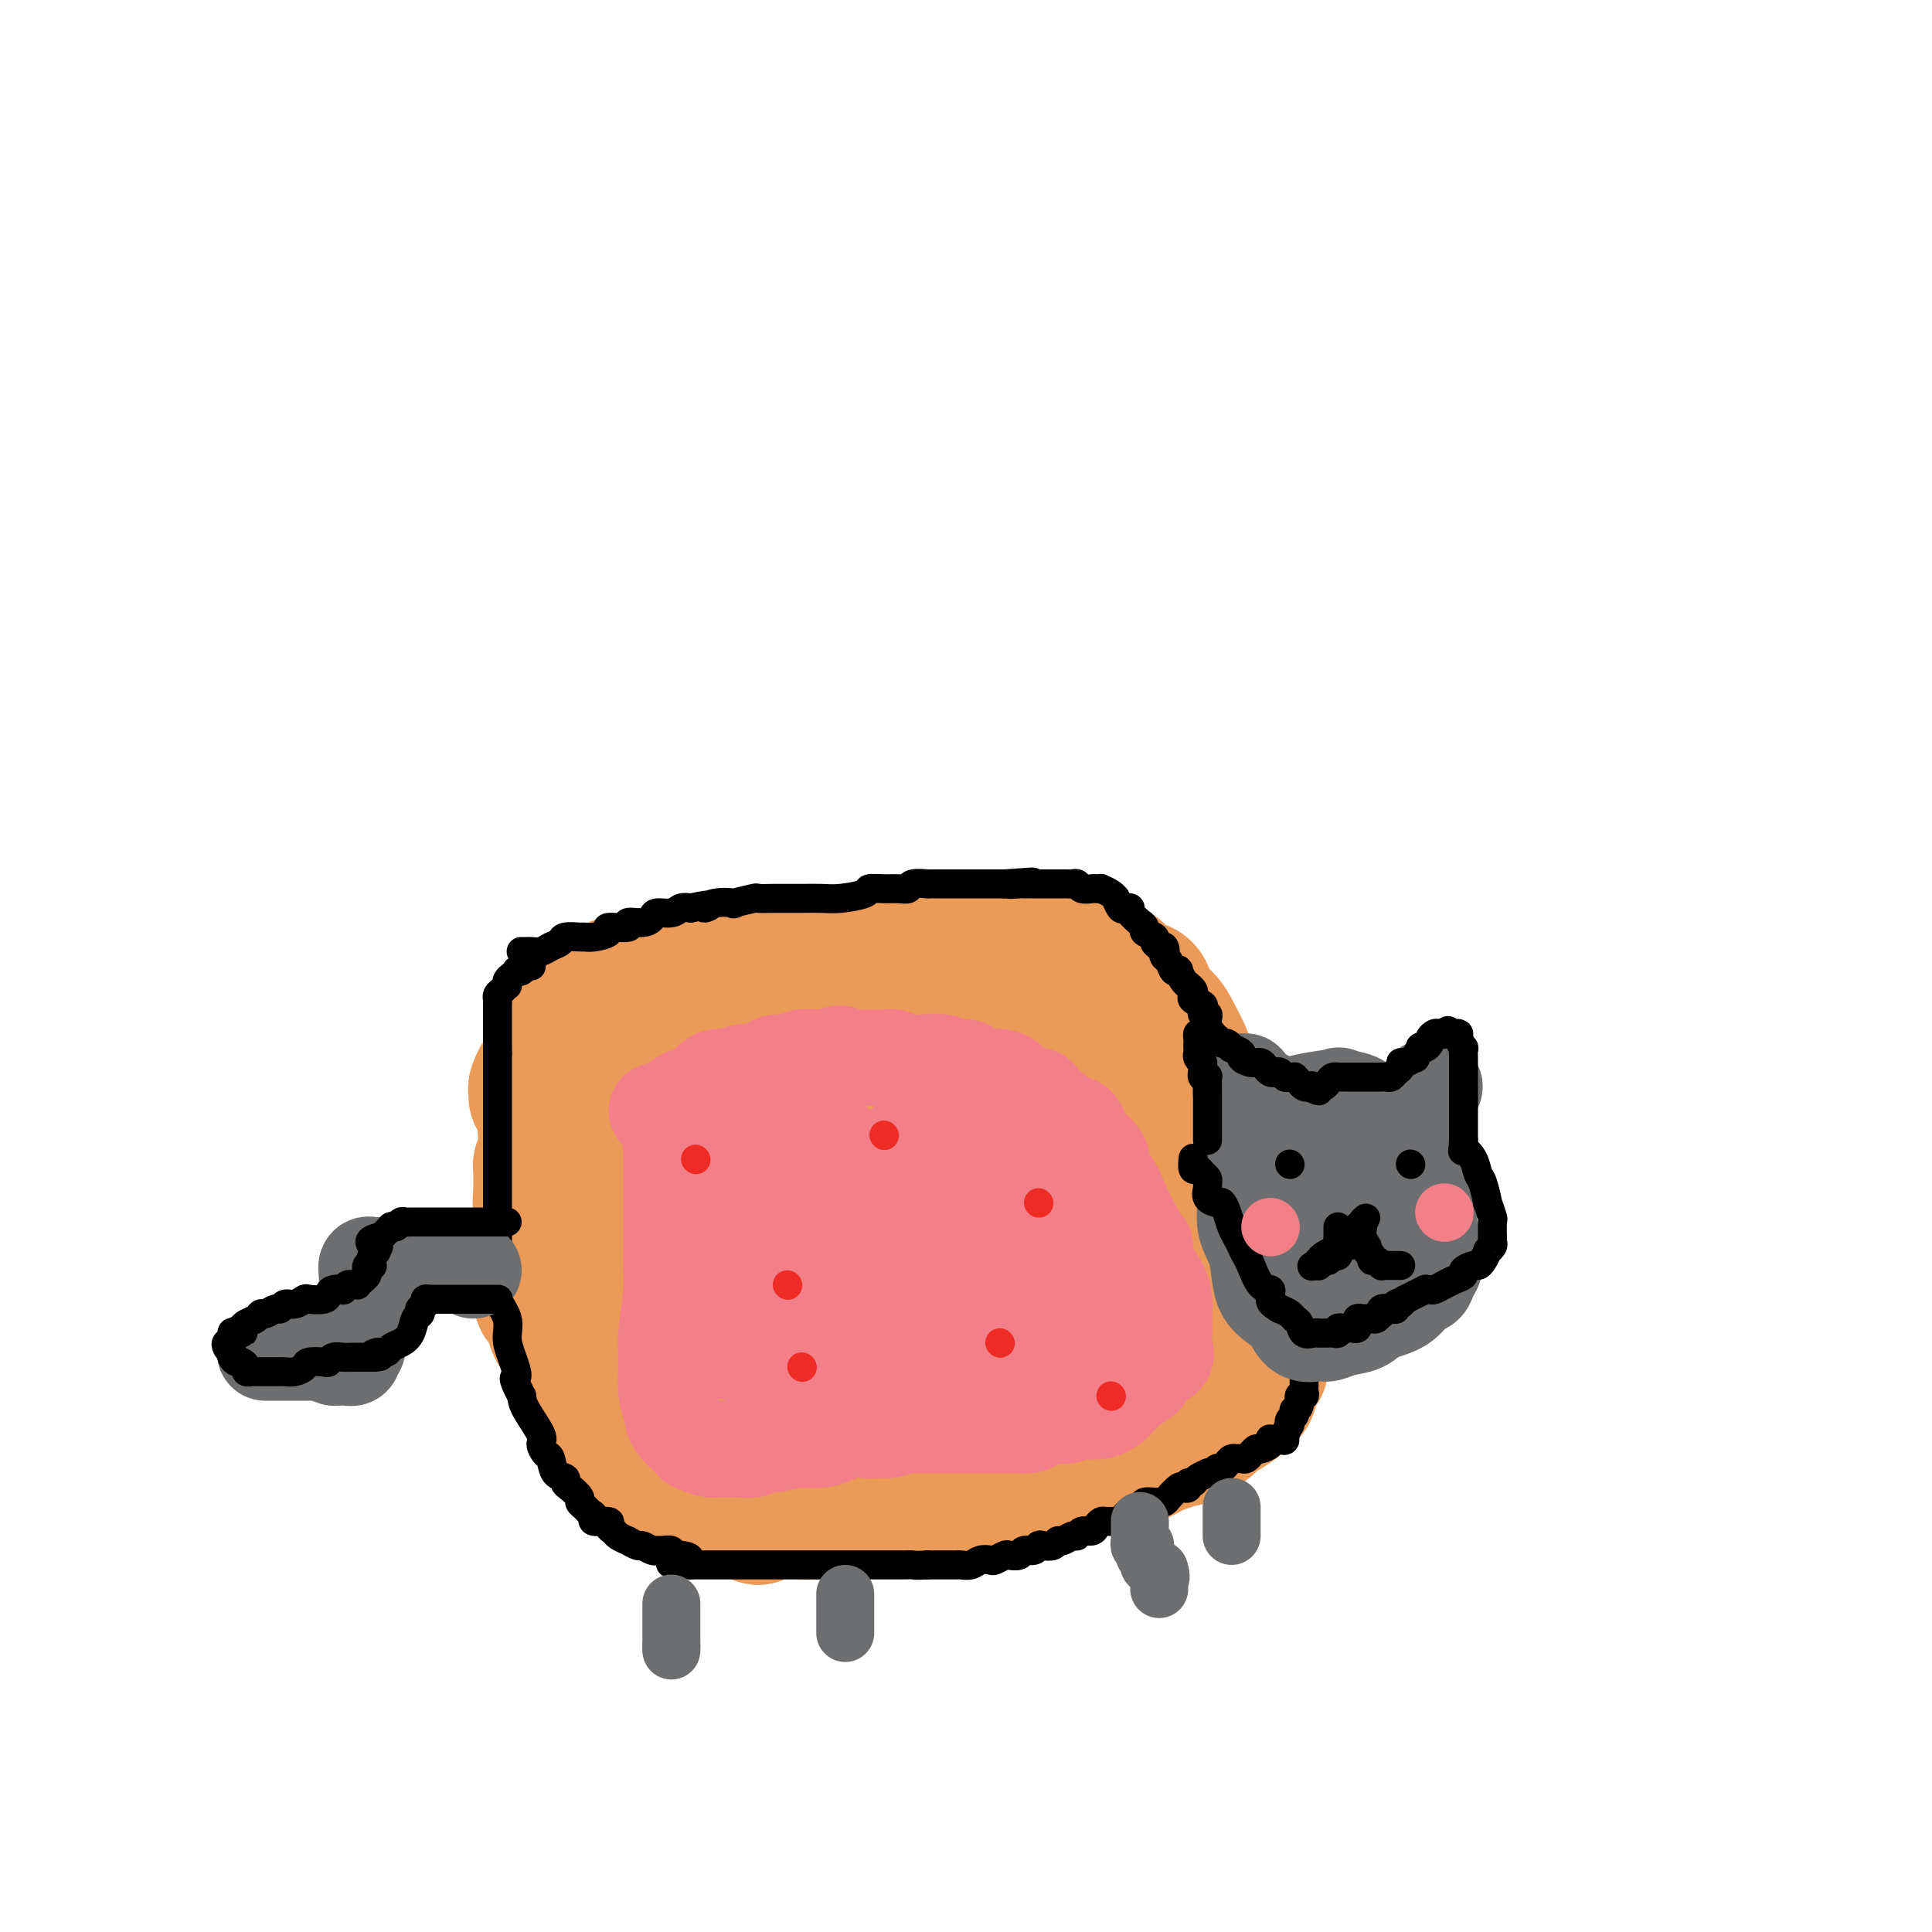 <svg viewBox='0 0 400 400' version='1.1' xmlns='http://www.w3.org/2000/svg' xmlns:xlink='http://www.w3.org/1999/xlink'><g fill='none' stroke='#EC9A57' stroke-width='28' stroke-linecap='round' stroke-linejoin='round'><path d='M111,227c0.030,-0.370 0.059,-0.739 0,-1c-0.059,-0.261 -0.208,-0.413 0,-1c0.208,-0.587 0.773,-1.610 1,-2c0.227,-0.390 0.116,-0.147 0,0c-0.116,0.147 -0.239,0.198 0,0c0.239,-0.198 0.839,-0.643 1,-1c0.161,-0.357 -0.115,-0.624 0,-1c0.115,-0.376 0.623,-0.859 1,-1c0.377,-0.141 0.623,0.060 1,0c0.377,-0.060 0.886,-0.381 1,-1c0.114,-0.619 -0.165,-1.537 0,-2c0.165,-0.463 0.775,-0.471 1,-1c0.225,-0.529 0.064,-1.580 0,-2c-0.064,-0.420 -0.032,-0.210 0,0'/><path d='M117,214c1.337,-2.335 1.680,-1.672 2,-2c0.320,-0.328 0.615,-1.646 1,-2c0.385,-0.354 0.858,0.255 1,0c0.142,-0.255 -0.046,-1.374 0,-2c0.046,-0.626 0.327,-0.760 1,-1c0.673,-0.240 1.737,-0.586 2,-1c0.263,-0.414 -0.276,-0.896 0,-1c0.276,-0.104 1.368,0.168 2,0c0.632,-0.168 0.803,-0.777 1,-1c0.197,-0.223 0.420,-0.060 1,0c0.580,0.060 1.517,0.016 2,0c0.483,-0.016 0.513,-0.004 1,0c0.487,0.004 1.430,0.002 2,0c0.570,-0.002 0.767,-0.003 1,0c0.233,0.003 0.503,0.011 1,0c0.497,-0.011 1.222,-0.040 2,0c0.778,0.040 1.610,0.151 2,0c0.390,-0.151 0.339,-0.562 1,-1c0.661,-0.438 2.035,-0.902 3,-1c0.965,-0.098 1.521,0.170 2,0c0.479,-0.170 0.879,-0.777 2,-1c1.121,-0.223 2.961,-0.060 4,0c1.039,0.060 1.277,0.017 2,0c0.723,-0.017 1.929,-0.008 3,0c1.071,0.008 2.005,0.016 3,0c0.995,-0.016 2.051,-0.057 3,0c0.949,0.057 1.790,0.211 3,0c1.210,-0.211 2.787,-0.788 4,-1c1.213,-0.212 2.061,-0.061 3,0c0.939,0.061 1.970,0.030 3,0'/><path d='M175,200c8.155,-0.558 4.544,0.047 4,0c-0.544,-0.047 1.980,-0.745 3,-1c1.020,-0.255 0.537,-0.068 1,0c0.463,0.068 1.874,0.018 3,0c1.126,-0.018 1.968,-0.005 3,0c1.032,0.005 2.255,0.001 3,0c0.745,-0.001 1.012,-0.000 2,0c0.988,0.000 2.696,0.000 4,0c1.304,-0.000 2.203,-0.000 3,0c0.797,0.000 1.492,0.000 2,0c0.508,-0.000 0.831,-0.000 2,0c1.169,0.000 3.186,0.000 4,0c0.814,-0.000 0.427,-0.000 1,0c0.573,0.000 2.107,0.000 3,0c0.893,-0.000 1.145,-0.001 2,0c0.855,0.001 2.311,0.003 3,0c0.689,-0.003 0.610,-0.011 1,0c0.390,0.011 1.250,0.040 2,0c0.750,-0.040 1.391,-0.148 2,0c0.609,0.148 1.187,0.551 2,1c0.813,0.449 1.861,0.945 3,1c1.139,0.055 2.369,-0.330 3,0c0.631,0.330 0.662,1.376 1,2c0.338,0.624 0.982,0.826 2,1c1.018,0.174 2.409,0.318 3,1c0.591,0.682 0.382,1.901 1,3c0.618,1.099 2.063,2.079 3,3c0.937,0.921 1.364,1.783 2,3c0.636,1.217 1.479,2.789 2,4c0.521,1.211 0.720,2.060 1,3c0.280,0.940 0.640,1.970 1,3'/><path d='M247,224c1.851,3.839 1.479,3.937 2,5c0.521,1.063 1.936,3.090 3,5c1.064,1.910 1.777,3.703 2,5c0.223,1.297 -0.043,2.099 0,3c0.043,0.901 0.394,1.902 1,3c0.606,1.098 1.468,2.293 2,3c0.532,0.707 0.734,0.926 1,2c0.266,1.074 0.597,3.002 1,4c0.403,0.998 0.877,1.067 1,2c0.123,0.933 -0.107,2.730 0,4c0.107,1.270 0.550,2.014 1,3c0.450,0.986 0.905,2.213 1,3c0.095,0.787 -0.171,1.135 0,2c0.171,0.865 0.779,2.249 1,3c0.221,0.751 0.057,0.869 0,1c-0.057,0.131 -0.005,0.275 0,1c0.005,0.725 -0.036,2.030 0,3c0.036,0.970 0.151,1.606 0,2c-0.151,0.394 -0.566,0.546 -1,1c-0.434,0.454 -0.887,1.208 -1,2c-0.113,0.792 0.114,1.620 0,2c-0.114,0.380 -0.569,0.310 -1,1c-0.431,0.690 -0.840,2.139 -1,3c-0.160,0.861 -0.073,1.134 -1,2c-0.927,0.866 -2.868,2.326 -4,3c-1.132,0.674 -1.454,0.563 -2,1c-0.546,0.437 -1.315,1.424 -2,2c-0.685,0.576 -1.287,0.742 -2,1c-0.713,0.258 -1.538,0.608 -2,1c-0.462,0.392 -0.561,0.826 -1,1c-0.439,0.174 -1.220,0.087 -2,0'/><path d='M243,298c-2.725,1.824 -1.537,0.885 -2,1c-0.463,0.115 -2.577,1.283 -4,2c-1.423,0.717 -2.154,0.983 -3,1c-0.846,0.017 -1.808,-0.216 -3,0c-1.192,0.216 -2.615,0.882 -4,1c-1.385,0.118 -2.732,-0.310 -4,0c-1.268,0.310 -2.458,1.359 -4,2c-1.542,0.641 -3.436,0.875 -5,1c-1.564,0.125 -2.799,0.143 -4,0c-1.201,-0.143 -2.370,-0.445 -4,0c-1.630,0.445 -3.721,1.639 -5,2c-1.279,0.361 -1.746,-0.110 -3,0c-1.254,0.110 -3.297,0.803 -5,1c-1.703,0.197 -3.068,-0.101 -4,0c-0.932,0.101 -1.432,0.601 -3,1c-1.568,0.399 -4.203,0.696 -6,1c-1.797,0.304 -2.755,0.615 -4,1c-1.245,0.385 -2.776,0.846 -4,1c-1.224,0.154 -2.142,0.003 -3,0c-0.858,-0.003 -1.656,0.143 -3,0c-1.344,-0.143 -3.235,-0.574 -4,-1c-0.765,-0.426 -0.402,-0.846 -1,-1c-0.598,-0.154 -2.155,-0.040 -3,0c-0.845,0.040 -0.979,0.008 -1,0c-0.021,-0.008 0.069,0.009 -1,0c-1.069,-0.009 -3.297,-0.045 -4,0c-0.703,0.045 0.118,0.169 0,0c-0.118,-0.169 -1.176,-0.633 -2,-1c-0.824,-0.367 -1.414,-0.637 -2,-1c-0.586,-0.363 -1.167,-0.818 -2,-1c-0.833,-0.182 -1.916,-0.091 -3,0'/><path d='M143,308c-4.681,-0.940 -1.883,-0.792 -1,-1c0.883,-0.208 -0.148,-0.774 -1,-1c-0.852,-0.226 -1.525,-0.112 -2,0c-0.475,0.112 -0.754,0.224 -1,0c-0.246,-0.224 -0.461,-0.782 -1,-1c-0.539,-0.218 -1.401,-0.096 -2,0c-0.599,0.096 -0.934,0.165 -1,0c-0.066,-0.165 0.136,-0.565 0,-1c-0.136,-0.435 -0.611,-0.904 -1,-1c-0.389,-0.096 -0.692,0.183 -1,0c-0.308,-0.183 -0.622,-0.828 -1,-1c-0.378,-0.172 -0.820,0.128 -1,0c-0.180,-0.128 -0.099,-0.685 0,-1c0.099,-0.315 0.216,-0.388 0,-1c-0.216,-0.612 -0.766,-1.763 -1,-2c-0.234,-0.237 -0.153,0.438 0,0c0.153,-0.438 0.379,-1.991 0,-3c-0.379,-1.009 -1.363,-1.474 -2,-3c-0.637,-1.526 -0.927,-4.114 -1,-6c-0.073,-1.886 0.072,-3.071 0,-4c-0.072,-0.929 -0.359,-1.604 -1,-3c-0.641,-1.396 -1.636,-3.514 -2,-5c-0.364,-1.486 -0.098,-2.341 0,-3c0.098,-0.659 0.027,-1.122 0,-2c-0.027,-0.878 -0.011,-2.169 0,-3c0.011,-0.831 0.018,-1.200 0,-2c-0.018,-0.800 -0.060,-2.029 0,-3c0.060,-0.971 0.222,-1.683 0,-3c-0.222,-1.317 -0.829,-3.239 -1,-4c-0.171,-0.761 0.094,-0.360 0,-1c-0.094,-0.640 -0.547,-2.320 -1,-4'/><path d='M121,249c-1.392,-8.049 -0.373,-1.671 0,0c0.373,1.671 0.099,-1.366 0,-3c-0.099,-1.634 -0.022,-1.864 0,-2c0.022,-0.136 -0.009,-0.177 0,-1c0.009,-0.823 0.059,-2.427 0,-3c-0.059,-0.573 -0.226,-0.115 0,0c0.226,0.115 0.847,-0.113 1,-1c0.153,-0.887 -0.161,-2.434 0,-3c0.161,-0.566 0.799,-0.152 1,0c0.201,0.152 -0.034,0.041 0,0c0.034,-0.041 0.338,-0.011 1,0c0.662,0.011 1.683,0.003 2,0c0.317,-0.003 -0.069,-0.000 0,0c0.069,0.000 0.592,-0.001 1,0c0.408,0.001 0.701,0.004 1,0c0.299,-0.004 0.605,-0.015 1,0c0.395,0.015 0.878,0.058 1,0c0.122,-0.058 -0.118,-0.215 0,1c0.118,1.215 0.592,3.801 1,6c0.408,2.199 0.749,4.010 1,6c0.251,1.990 0.413,4.159 1,6c0.587,1.841 1.598,3.355 2,6c0.402,2.645 0.194,6.423 1,10c0.806,3.577 2.624,6.955 4,9c1.376,2.045 2.308,2.757 3,4c0.692,1.243 1.145,3.018 2,5c0.855,1.982 2.113,4.172 3,6c0.887,1.828 1.403,3.294 2,5c0.597,1.706 1.276,3.652 2,5c0.724,1.348 1.493,2.100 2,3c0.507,0.900 0.754,1.950 1,3'/><path d='M155,311c3.174,6.181 1.607,1.635 1,0c-0.607,-1.635 -0.256,-0.358 0,0c0.256,0.358 0.416,-0.201 1,0c0.584,0.201 1.592,1.163 0,-5c-1.592,-6.163 -5.785,-19.452 -8,-27c-2.215,-7.548 -2.452,-9.354 -3,-11c-0.548,-1.646 -1.407,-3.131 -2,-4c-0.593,-0.869 -0.918,-1.124 -1,-2c-0.082,-0.876 0.080,-2.375 0,-3c-0.080,-0.625 -0.403,-0.375 -1,-1c-0.597,-0.625 -1.470,-2.124 -2,-3c-0.530,-0.876 -0.718,-1.129 -1,-2c-0.282,-0.871 -0.658,-2.360 -1,-3c-0.342,-0.640 -0.650,-0.431 -1,-1c-0.350,-0.569 -0.741,-1.914 -1,-3c-0.259,-1.086 -0.385,-1.911 -1,-3c-0.615,-1.089 -1.719,-2.442 -2,-3c-0.281,-0.558 0.263,-0.321 0,-1c-0.263,-0.679 -1.331,-2.275 -2,-3c-0.669,-0.725 -0.939,-0.579 -1,-1c-0.061,-0.421 0.089,-1.408 0,-2c-0.089,-0.592 -0.415,-0.789 -1,-1c-0.585,-0.211 -1.428,-0.435 -2,-1c-0.572,-0.565 -0.874,-1.472 -1,-2c-0.126,-0.528 -0.076,-0.677 0,-1c0.076,-0.323 0.179,-0.818 0,-1c-0.179,-0.182 -0.639,-0.049 -1,0c-0.361,0.049 -0.623,0.013 -1,0c-0.377,-0.013 -0.871,-0.004 -1,0c-0.129,0.004 0.106,0.001 0,0c-0.106,-0.001 -0.553,-0.001 -1,0'/><path d='M122,227c-1.478,-0.928 -1.174,-0.249 -1,0c0.174,0.249 0.218,0.067 0,0c-0.218,-0.067 -0.700,-0.017 -1,0c-0.300,0.017 -0.420,0.003 -1,0c-0.580,-0.003 -1.620,0.006 -2,0c-0.380,-0.006 -0.101,-0.025 0,0c0.101,0.025 0.025,0.096 0,0c-0.025,-0.096 -0.000,-0.358 0,0c0.000,0.358 -0.025,1.335 0,2c0.025,0.665 0.099,1.018 0,1c-0.099,-0.018 -0.370,-0.408 -1,0c-0.630,0.408 -1.619,1.615 -2,2c-0.381,0.385 -0.155,-0.051 0,0c0.155,0.051 0.238,0.587 0,1c-0.238,0.413 -0.796,0.701 -1,1c-0.204,0.299 -0.055,0.608 0,1c0.055,0.392 0.014,0.865 0,1c-0.014,0.135 -0.003,-0.070 0,0c0.003,0.070 -0.003,0.414 0,1c0.003,0.586 0.015,1.414 0,2c-0.015,0.586 -0.057,0.931 0,1c0.057,0.069 0.211,-0.136 0,0c-0.211,0.136 -0.789,0.614 -1,1c-0.211,0.386 -0.057,0.681 0,1c0.057,0.319 0.015,0.663 0,1c-0.015,0.337 -0.004,0.668 0,1c0.004,0.332 0.001,0.666 0,1c-0.001,0.334 -0.000,0.667 0,1c0.000,0.333 0.000,0.667 0,1'/><path d='M112,247c-0.309,2.798 -0.083,2.293 0,2c0.083,-0.293 0.022,-0.374 0,0c-0.022,0.374 -0.006,1.202 0,2c0.006,0.798 0.002,1.564 0,2c-0.002,0.436 -0.000,0.541 0,1c0.000,0.459 0.000,1.273 0,2c-0.000,0.727 -0.000,1.369 0,2c0.000,0.631 0.000,1.253 0,2c-0.000,0.747 -0.001,1.619 0,2c0.001,0.381 0.003,0.273 0,1c-0.003,0.727 -0.012,2.291 0,3c0.012,0.709 0.045,0.565 0,1c-0.045,0.435 -0.167,1.451 0,2c0.167,0.549 0.623,0.633 1,1c0.377,0.367 0.676,1.018 1,2c0.324,0.982 0.674,2.297 1,3c0.326,0.703 0.629,0.796 1,1c0.371,0.204 0.809,0.520 1,1c0.191,0.480 0.136,1.123 1,2c0.864,0.877 2.649,1.986 4,3c1.351,1.014 2.268,1.931 4,3c1.732,1.069 4.279,2.289 6,3c1.721,0.711 2.617,0.911 4,1c1.383,0.089 3.252,0.066 5,0c1.748,-0.066 3.376,-0.175 5,0c1.624,0.175 3.244,0.635 5,1c1.756,0.365 3.647,0.637 5,1c1.353,0.363 2.167,0.819 3,1c0.833,0.181 1.686,0.087 3,0c1.314,-0.087 3.090,-0.168 5,0c1.910,0.168 3.955,0.584 6,1'/><path d='M173,293c6.207,0.618 3.226,0.163 3,0c-0.226,-0.163 2.304,-0.035 4,0c1.696,0.035 2.559,-0.024 3,0c0.441,0.024 0.459,0.129 1,0c0.541,-0.129 1.605,-0.494 3,-1c1.395,-0.506 3.120,-1.153 1,-6c-2.120,-4.847 -8.086,-13.893 -13,-19c-4.914,-5.107 -8.775,-6.275 -12,-8c-3.225,-1.725 -5.813,-4.009 -8,-5c-2.187,-0.991 -3.973,-0.690 -5,-1c-1.027,-0.310 -1.294,-1.230 -2,-2c-0.706,-0.770 -1.852,-1.388 -3,-3c-1.148,-1.612 -2.300,-4.216 -3,-6c-0.700,-1.784 -0.948,-2.747 -1,-4c-0.052,-1.253 0.091,-2.797 0,-4c-0.091,-1.203 -0.416,-2.064 0,-3c0.416,-0.936 1.574,-1.946 2,-3c0.426,-1.054 0.119,-2.151 1,-3c0.881,-0.849 2.951,-1.451 4,-2c1.049,-0.549 1.077,-1.045 2,-1c0.923,0.045 2.743,0.632 4,1c1.257,0.368 1.953,0.519 3,1c1.047,0.481 2.444,1.292 4,2c1.556,0.708 3.271,1.312 4,2c0.729,0.688 0.472,1.460 1,2c0.528,0.540 1.840,0.849 3,2c1.160,1.151 2.167,3.143 3,4c0.833,0.857 1.491,0.580 2,1c0.509,0.420 0.868,1.536 1,3c0.132,1.464 0.038,3.275 0,5c-0.038,1.725 -0.019,3.362 0,5'/><path d='M175,250c-0.354,2.540 -1.239,3.889 -2,5c-0.761,1.111 -1.396,1.984 -3,4c-1.604,2.016 -4.175,5.176 -6,7c-1.825,1.824 -2.905,2.311 -5,3c-2.095,0.689 -5.205,1.580 -7,2c-1.795,0.420 -2.275,0.369 -3,0c-0.725,-0.369 -1.695,-1.055 -3,-2c-1.305,-0.945 -2.945,-2.148 -3,-7c-0.055,-4.852 1.475,-13.352 3,-20c1.525,-6.648 3.043,-11.442 6,-15c2.957,-3.558 7.352,-5.878 10,-7c2.648,-1.122 3.551,-1.045 5,-1c1.449,0.045 3.446,0.058 5,0c1.554,-0.058 2.666,-0.187 4,0c1.334,0.187 2.888,0.689 4,1c1.112,0.311 1.780,0.431 3,1c1.220,0.569 2.993,1.586 4,2c1.007,0.414 1.249,0.226 3,1c1.751,0.774 5.012,2.511 7,4c1.988,1.489 2.702,2.730 4,4c1.298,1.270 3.178,2.568 5,4c1.822,1.432 3.584,2.998 5,5c1.416,2.002 2.486,4.441 4,7c1.514,2.559 3.472,5.237 5,8c1.528,2.763 2.625,5.610 3,8c0.375,2.390 0.027,4.321 0,7c-0.027,2.679 0.266,6.105 0,8c-0.266,1.895 -1.092,2.261 -2,3c-0.908,0.739 -1.898,1.853 -3,3c-1.102,1.147 -2.315,2.328 -4,3c-1.685,0.672 -3.843,0.836 -6,1'/><path d='M208,289c-2.806,1.435 -2.320,0.022 -3,0c-0.680,-0.022 -2.526,1.346 -4,0c-1.474,-1.346 -2.578,-5.408 -3,-9c-0.422,-3.592 -0.163,-6.715 0,-11c0.163,-4.285 0.231,-9.734 1,-15c0.769,-5.266 2.239,-10.351 4,-14c1.761,-3.649 3.813,-5.864 5,-8c1.187,-2.136 1.507,-4.194 2,-5c0.493,-0.806 1.157,-0.360 2,-1c0.843,-0.640 1.866,-2.366 3,-3c1.134,-0.634 2.379,-0.175 3,0c0.621,0.175 0.617,0.065 1,0c0.383,-0.065 1.151,-0.084 2,0c0.849,0.084 1.779,0.270 3,1c1.221,0.730 2.734,2.004 4,3c1.266,0.996 2.287,1.713 3,3c0.713,1.287 1.118,3.144 2,6c0.882,2.856 2.240,6.710 3,9c0.760,2.290 0.923,3.016 1,4c0.077,0.984 0.069,2.226 0,3c-0.069,0.774 -0.200,1.081 0,2c0.200,0.919 0.731,2.451 1,4c0.269,1.549 0.277,3.116 0,4c-0.277,0.884 -0.837,1.086 -1,2c-0.163,0.914 0.072,2.539 0,4c-0.072,1.461 -0.452,2.759 -1,4c-0.548,1.241 -1.263,2.427 -2,3c-0.737,0.573 -1.497,0.535 -2,1c-0.503,0.465 -0.751,1.433 -1,2c-0.249,0.567 -0.500,0.733 -1,1c-0.500,0.267 -1.250,0.633 -2,1'/><path d='M228,280c-1.584,1.433 -1.544,1.015 -2,1c-0.456,-0.015 -1.407,0.372 -3,-1c-1.593,-1.372 -3.826,-4.501 -5,-9c-1.174,-4.499 -1.288,-10.366 -1,-15c0.288,-4.634 0.978,-8.035 2,-10c1.022,-1.965 2.375,-2.495 4,-3c1.625,-0.505 3.522,-0.984 5,0c1.478,0.984 2.538,3.431 4,5c1.462,1.569 3.328,2.258 4,3c0.672,0.742 0.151,1.536 1,3c0.849,1.464 3.068,3.600 4,5c0.932,1.400 0.575,2.066 1,3c0.425,0.934 1.631,2.135 2,3c0.369,0.865 -0.097,1.393 0,2c0.097,0.607 0.759,1.293 1,2c0.241,0.707 0.060,1.437 0,2c-0.060,0.563 0.001,0.960 0,1c-0.001,0.040 -0.063,-0.276 0,0c0.063,0.276 0.252,1.146 0,2c-0.252,0.854 -0.945,1.694 -2,2c-1.055,0.306 -2.473,0.078 -4,0c-1.527,-0.078 -3.163,-0.005 -5,-1c-1.837,-0.995 -3.876,-3.059 -6,-6c-2.124,-2.941 -4.335,-6.758 -6,-10c-1.665,-3.242 -2.785,-5.909 -4,-10c-1.215,-4.091 -2.525,-9.606 -3,-13c-0.475,-3.394 -0.113,-4.666 0,-6c0.113,-1.334 -0.021,-2.729 0,-4c0.021,-1.271 0.198,-2.419 0,-4c-0.198,-1.581 -0.771,-3.595 -1,-5c-0.229,-1.405 -0.115,-2.203 0,-3'/><path d='M214,214c-0.168,-3.338 -0.087,-0.684 0,0c0.087,0.684 0.182,-0.603 0,-1c-0.182,-0.397 -0.640,0.097 -1,0c-0.360,-0.097 -0.620,-0.786 -1,-1c-0.380,-0.214 -0.878,0.046 -1,0c-0.122,-0.046 0.133,-0.397 0,0c-0.133,0.397 -0.652,1.543 -1,2c-0.348,0.457 -0.524,0.224 -1,1c-0.476,0.776 -1.252,2.561 -2,5c-0.748,2.439 -1.468,5.533 -2,7c-0.532,1.467 -0.874,1.307 -1,2c-0.126,0.693 -0.034,2.237 0,3c0.034,0.763 0.009,0.744 0,1c-0.009,0.256 -0.003,0.787 0,1c0.003,0.213 0.001,0.106 0,0'/></g>
<g fill='none' stroke='#000000' stroke-width='6' stroke-linecap='round' stroke-linejoin='round'><path d='M108,197c-0.096,-0.002 -0.192,-0.004 0,0c0.192,0.004 0.672,0.012 1,0c0.328,-0.012 0.506,-0.046 1,0c0.494,0.046 1.306,0.170 2,0c0.694,-0.170 1.271,-0.634 2,-1c0.729,-0.366 1.611,-0.633 2,-1c0.389,-0.367 0.285,-0.833 1,-1c0.715,-0.167 2.250,-0.035 3,0c0.750,0.035 0.714,-0.028 1,0c0.286,0.028 0.893,0.147 2,0c1.107,-0.147 2.712,-0.561 3,-1c0.288,-0.439 -0.743,-0.905 0,-1c0.743,-0.095 3.258,0.181 4,0c0.742,-0.181 -0.289,-0.818 0,-1c0.289,-0.182 1.898,0.091 3,0c1.102,-0.091 1.699,-0.547 2,-1c0.301,-0.453 0.308,-0.905 1,-1c0.692,-0.095 2.071,0.167 3,0c0.929,-0.167 1.408,-0.762 2,-1c0.592,-0.238 1.296,-0.119 2,0'/><path d='M143,188c6.042,-1.333 3.648,-0.165 3,0c-0.648,0.165 0.451,-0.674 2,-1c1.549,-0.326 3.550,-0.140 4,0c0.450,0.140 -0.649,0.234 0,0c0.649,-0.234 3.047,-0.795 4,-1c0.953,-0.205 0.462,-0.055 1,0c0.538,0.055 2.104,0.015 3,0c0.896,-0.015 1.122,-0.003 2,0c0.878,0.003 2.408,-0.002 3,0c0.592,0.002 0.247,0.011 1,0c0.753,-0.011 2.603,-0.041 4,0c1.397,0.041 2.341,0.154 4,0c1.659,-0.154 4.031,-0.576 5,-1c0.969,-0.424 0.533,-0.849 1,-1c0.467,-0.151 1.836,-0.026 3,0c1.164,0.026 2.125,-0.046 3,0c0.875,0.046 1.666,0.208 2,0c0.334,-0.208 0.212,-0.788 1,-1c0.788,-0.212 2.486,-0.057 3,0c0.514,0.057 -0.157,0.015 0,0c0.157,-0.015 1.141,-0.004 2,0c0.859,0.004 1.592,0.001 2,0c0.408,-0.001 0.489,-0.000 1,0c0.511,0.000 1.450,0.000 2,0c0.550,-0.000 0.711,-0.000 1,0c0.289,0.000 0.707,0.000 1,0c0.293,-0.000 0.463,-0.000 1,0c0.537,0.000 1.443,0.000 2,0c0.557,-0.000 0.765,-0.000 1,0c0.235,0.000 0.496,0.000 1,0c0.504,-0.000 1.252,-0.000 2,0'/><path d='M208,183c10.456,-0.774 4.096,-0.207 2,0c-2.096,0.207 0.072,0.056 1,0c0.928,-0.056 0.616,-0.015 1,0c0.384,0.015 1.465,0.004 2,0c0.535,-0.004 0.525,-0.001 1,0c0.475,0.001 1.437,0.000 2,0c0.563,-0.000 0.728,0.000 1,0c0.272,-0.000 0.650,-0.001 1,0c0.350,0.001 0.670,0.004 1,0c0.330,-0.004 0.670,-0.015 1,0c0.330,0.015 0.651,0.057 1,0c0.349,-0.057 0.725,-0.211 1,0c0.275,0.211 0.450,0.788 1,1c0.550,0.212 1.474,0.059 2,0c0.526,-0.059 0.653,-0.026 1,0c0.347,0.026 0.915,0.043 1,0c0.085,-0.043 -0.314,-0.148 0,0c0.314,0.148 1.341,0.547 2,1c0.659,0.453 0.952,0.958 1,1c0.048,0.042 -0.147,-0.379 0,0c0.147,0.379 0.636,1.559 1,2c0.364,0.441 0.604,0.142 1,0c0.396,-0.142 0.948,-0.126 1,0c0.052,0.126 -0.394,0.362 0,1c0.394,0.638 1.630,1.676 2,2c0.370,0.324 -0.126,-0.068 0,0c0.126,0.068 0.874,0.596 1,1c0.126,0.404 -0.368,0.686 0,1c0.368,0.314 1.599,0.662 2,1c0.401,0.338 -0.028,0.668 0,1c0.028,0.332 0.514,0.666 1,1'/><path d='M240,196c1.774,1.637 1.211,0.230 1,0c-0.211,-0.230 -0.068,0.716 0,1c0.068,0.284 0.061,-0.095 0,0c-0.061,0.095 -0.175,0.665 0,1c0.175,0.335 0.638,0.436 1,1c0.362,0.564 0.623,1.591 1,2c0.377,0.409 0.871,0.200 1,0c0.129,-0.200 -0.105,-0.390 0,0c0.105,0.390 0.551,1.361 1,2c0.449,0.639 0.903,0.945 1,1c0.097,0.055 -0.163,-0.140 0,0c0.163,0.140 0.748,0.615 1,1c0.252,0.385 0.172,0.682 0,1c-0.172,0.318 -0.435,0.659 0,1c0.435,0.341 1.567,0.682 2,1c0.433,0.318 0.168,0.614 0,1c-0.168,0.386 -0.238,0.862 0,1c0.238,0.138 0.784,-0.061 1,0c0.216,0.061 0.100,0.382 0,1c-0.100,0.618 -0.186,1.532 0,2c0.186,0.468 0.642,0.489 1,1c0.358,0.511 0.617,1.512 1,2c0.383,0.488 0.891,0.463 1,1c0.109,0.537 -0.180,1.636 0,2c0.180,0.364 0.831,-0.007 1,0c0.169,0.007 -0.143,0.391 0,1c0.143,0.609 0.743,1.442 1,2c0.257,0.558 0.172,0.840 0,1c-0.172,0.160 -0.431,0.197 0,1c0.431,0.803 1.552,2.372 2,3c0.448,0.628 0.224,0.314 0,0'/><path d='M257,227c2.793,4.913 1.274,1.697 1,1c-0.274,-0.697 0.695,1.126 1,2c0.305,0.874 -0.054,0.798 0,1c0.054,0.202 0.521,0.682 1,1c0.479,0.318 0.970,0.475 1,1c0.030,0.525 -0.400,1.418 0,2c0.400,0.582 1.632,0.852 2,1c0.368,0.148 -0.127,0.175 0,1c0.127,0.825 0.875,2.448 1,3c0.125,0.552 -0.373,0.032 0,0c0.373,-0.032 1.615,0.425 2,1c0.385,0.575 -0.089,1.268 0,2c0.089,0.732 0.742,1.505 1,2c0.258,0.495 0.121,0.714 0,1c-0.121,0.286 -0.226,0.639 0,1c0.226,0.361 0.782,0.729 1,1c0.218,0.271 0.097,0.445 0,1c-0.097,0.555 -0.170,1.492 0,2c0.170,0.508 0.581,0.588 1,1c0.419,0.412 0.844,1.157 1,2c0.156,0.843 0.042,1.783 0,2c-0.042,0.217 -0.011,-0.288 0,0c0.011,0.288 0.003,1.368 0,2c-0.003,0.632 -0.001,0.816 0,1c0.001,0.184 0.000,0.367 0,1c-0.000,0.633 -0.000,1.714 0,2c0.000,0.286 0.000,-0.225 0,0c-0.000,0.225 -0.000,1.184 0,2c0.000,0.816 0.000,1.489 0,2c-0.000,0.511 -0.000,0.860 0,1c0.000,0.140 0.000,0.070 0,0'/><path d='M270,267c0.155,2.728 0.041,2.048 0,2c-0.041,-0.048 -0.011,0.537 0,1c0.011,0.463 0.003,0.804 0,1c-0.003,0.196 -0.001,0.247 0,1c0.001,0.753 0.000,2.209 0,3c-0.000,0.791 -0.000,0.919 0,1c0.000,0.081 0.000,0.117 0,0c-0.000,-0.117 -0.000,-0.386 0,0c0.000,0.386 0.000,1.427 0,2c-0.000,0.573 -0.000,0.678 0,1c0.000,0.322 -0.000,0.859 0,1c0.000,0.141 0.000,-0.116 0,0c-0.000,0.116 -0.000,0.605 0,1c0.000,0.395 0.000,0.697 0,1c-0.000,0.303 -0.000,0.606 0,1c0.000,0.394 0.000,0.879 0,1c-0.000,0.121 -0.000,-0.123 0,0c0.000,0.123 0.001,0.611 0,1c-0.001,0.389 -0.004,0.677 0,1c0.004,0.323 0.016,0.682 0,1c-0.016,0.318 -0.061,0.597 0,1c0.061,0.403 0.226,0.930 0,1c-0.226,0.070 -0.844,-0.318 -1,0c-0.156,0.318 0.151,1.342 0,2c-0.151,0.658 -0.759,0.951 -1,1c-0.241,0.049 -0.117,-0.146 0,0c0.117,0.146 0.225,0.633 0,1c-0.225,0.367 -0.782,0.614 -1,1c-0.218,0.386 -0.097,0.912 0,1c0.097,0.088 0.171,-0.260 0,0c-0.171,0.260 -0.585,1.130 -1,2'/><path d='M266,297c-0.513,1.774 0.204,1.210 0,1c-0.204,-0.210 -1.329,-0.066 -2,0c-0.671,0.066 -0.886,0.055 -1,0c-0.114,-0.055 -0.125,-0.154 0,0c0.125,0.154 0.388,0.562 0,1c-0.388,0.438 -1.428,0.906 -2,1c-0.572,0.094 -0.678,-0.185 -1,0c-0.322,0.185 -0.860,0.834 -1,1c-0.140,0.166 0.117,-0.152 0,0c-0.117,0.152 -0.609,0.776 -1,1c-0.391,0.224 -0.682,0.050 -1,0c-0.318,-0.050 -0.663,0.024 -1,0c-0.337,-0.024 -0.667,-0.146 -1,0c-0.333,0.146 -0.668,0.561 -1,1c-0.332,0.439 -0.662,0.901 -1,1c-0.338,0.099 -0.686,-0.167 -1,0c-0.314,0.167 -0.595,0.767 -1,1c-0.405,0.233 -0.936,0.100 -1,0c-0.064,-0.100 0.337,-0.167 0,0c-0.337,0.167 -1.414,0.567 -2,1c-0.586,0.433 -0.681,0.899 -1,1c-0.319,0.101 -0.863,-0.163 -1,0c-0.137,0.163 0.132,0.751 0,1c-0.132,0.249 -0.666,0.158 -1,0c-0.334,-0.158 -0.470,-0.382 -1,0c-0.530,0.382 -1.456,1.370 -2,2c-0.544,0.630 -0.707,0.904 -1,1c-0.293,0.096 -0.718,0.015 -1,0c-0.282,-0.015 -0.422,0.034 -1,0c-0.578,-0.034 -1.594,-0.153 -2,0c-0.406,0.153 -0.203,0.576 0,1'/><path d='M237,312c-4.317,2.272 -0.609,0.451 0,0c0.609,-0.451 -1.882,0.468 -3,1c-1.118,0.532 -0.863,0.678 -1,1c-0.137,0.322 -0.667,0.821 -1,1c-0.333,0.179 -0.469,0.038 -1,0c-0.531,-0.038 -1.455,0.027 -2,0c-0.545,-0.027 -0.709,-0.147 -1,0c-0.291,0.147 -0.707,0.560 -1,1c-0.293,0.440 -0.463,0.907 -1,1c-0.537,0.093 -1.439,-0.186 -2,0c-0.561,0.186 -0.779,0.838 -1,1c-0.221,0.162 -0.444,-0.167 -1,0c-0.556,0.167 -1.445,0.828 -2,1c-0.555,0.172 -0.778,-0.146 -1,0c-0.222,0.146 -0.445,0.756 -1,1c-0.555,0.244 -1.443,0.122 -2,0c-0.557,-0.122 -0.783,-0.243 -1,0c-0.217,0.243 -0.424,0.849 -1,1c-0.576,0.151 -1.520,-0.152 -2,0c-0.480,0.152 -0.495,0.759 -1,1c-0.505,0.241 -1.500,0.116 -2,0c-0.500,-0.116 -0.504,-0.223 -1,0c-0.496,0.223 -1.485,0.778 -2,1c-0.515,0.222 -0.557,0.112 -1,0c-0.443,-0.112 -1.288,-0.226 -2,0c-0.712,0.226 -1.293,0.793 -2,1c-0.707,0.207 -1.540,0.056 -2,0c-0.460,-0.056 -0.546,-0.015 -1,0c-0.454,0.015 -1.276,0.004 -2,0c-0.724,-0.004 -1.350,-0.001 -2,0c-0.650,0.001 -1.325,0.001 -2,0'/><path d='M192,324c-2.749,0.155 -2.622,0.041 -3,0c-0.378,-0.041 -1.261,-0.011 -2,0c-0.739,0.011 -1.335,0.003 -2,0c-0.665,-0.003 -1.400,-0.001 -2,0c-0.600,0.001 -1.066,0.000 -1,0c0.066,-0.000 0.663,-0.000 0,0c-0.663,0.000 -2.586,0.000 -3,0c-0.414,-0.000 0.682,-0.000 0,0c-0.682,0.000 -3.142,0.000 -4,0c-0.858,-0.000 -0.113,-0.000 0,0c0.113,0.000 -0.408,0.000 -1,0c-0.592,-0.000 -1.257,-0.000 -2,0c-0.743,0.000 -1.564,0.000 -2,0c-0.436,-0.000 -0.488,-0.000 -1,0c-0.512,0.000 -1.484,0.000 -2,0c-0.516,-0.000 -0.576,-0.000 -1,0c-0.424,0.000 -1.213,0.000 -2,0c-0.787,-0.000 -1.571,-0.000 -2,0c-0.429,0.000 -0.502,0.000 -1,0c-0.498,-0.000 -1.419,-0.000 -2,0c-0.581,0.000 -0.820,0.000 -1,0c-0.180,-0.000 -0.299,0.000 -1,0c-0.701,0.000 -1.984,0.000 -3,0c-1.016,0.000 -1.764,0.000 -2,0c-0.236,0.000 0.040,0.000 0,0c-0.040,0.000 -0.395,0.000 -1,0c-0.605,0.000 -1.461,0.000 -2,0c-0.539,0.000 -0.763,0.000 -1,0c-0.237,0.000 -0.487,0.000 -1,0c-0.513,0.000 -1.289,0.000 -2,0c-0.711,0.000 -1.355,0.000 -2,0'/><path d='M143,324c-7.781,-0.161 -2.733,-0.565 -1,-1c1.733,-0.435 0.149,-0.901 -1,-1c-1.149,-0.099 -1.865,0.171 -2,0c-0.135,-0.171 0.311,-0.782 0,-1c-0.311,-0.218 -1.377,-0.043 -2,0c-0.623,0.043 -0.802,-0.045 -1,0c-0.198,0.045 -0.415,0.223 -1,0c-0.585,-0.223 -1.537,-0.847 -2,-1c-0.463,-0.153 -0.438,0.166 -1,0c-0.562,-0.166 -1.710,-0.818 -2,-1c-0.290,-0.182 0.279,0.105 0,0c-0.279,-0.105 -1.407,-0.602 -2,-1c-0.593,-0.398 -0.652,-0.698 -1,-1c-0.348,-0.302 -0.986,-0.606 -1,-1c-0.014,-0.394 0.596,-0.879 0,-1c-0.596,-0.121 -2.399,0.122 -3,0c-0.601,-0.122 -0.002,-0.609 0,-1c0.002,-0.391 -0.594,-0.686 -1,-1c-0.406,-0.314 -0.621,-0.647 -1,-1c-0.379,-0.353 -0.923,-0.725 -1,-1c-0.077,-0.275 0.312,-0.453 0,-1c-0.312,-0.547 -1.327,-1.464 -2,-2c-0.673,-0.536 -1.006,-0.692 -1,-1c0.006,-0.308 0.351,-0.769 0,-1c-0.351,-0.231 -1.398,-0.233 -2,-1c-0.602,-0.767 -0.760,-2.299 -1,-3c-0.240,-0.701 -0.561,-0.572 -1,-1c-0.439,-0.428 -0.994,-1.414 -1,-2c-0.006,-0.586 0.537,-0.773 0,-2c-0.537,-1.227 -2.153,-3.493 -3,-5c-0.847,-1.507 -0.923,-2.253 -1,-3'/><path d='M108,289c-2.505,-4.737 -1.267,-3.580 -1,-4c0.267,-0.420 -0.436,-2.418 -1,-4c-0.564,-1.582 -0.988,-2.749 -1,-4c-0.012,-1.251 0.389,-2.585 0,-4c-0.389,-1.415 -1.568,-2.910 -2,-4c-0.432,-1.090 -0.116,-1.777 0,-3c0.116,-1.223 0.031,-2.984 0,-4c-0.031,-1.016 -0.008,-1.287 0,-2c0.008,-0.713 0.002,-1.867 0,-3c-0.002,-1.133 -0.001,-2.244 0,-3c0.001,-0.756 0.000,-1.157 0,-2c-0.000,-0.843 -0.000,-2.126 0,-3c0.000,-0.874 0.000,-1.338 0,-2c-0.000,-0.662 -0.000,-1.523 0,-2c0.000,-0.477 0.000,-0.570 0,-1c-0.000,-0.430 -0.000,-1.199 0,-2c0.000,-0.801 0.000,-1.636 0,-2c-0.000,-0.364 -0.000,-0.258 0,-1c0.000,-0.742 0.000,-2.330 0,-3c-0.000,-0.670 -0.000,-0.420 0,-1c0.000,-0.580 0.000,-1.989 0,-3c-0.000,-1.011 -0.000,-1.624 0,-2c0.000,-0.376 0.000,-0.516 0,-1c-0.000,-0.484 -0.000,-1.313 0,-2c0.000,-0.687 0.000,-1.231 0,-2c-0.000,-0.769 -0.000,-1.764 0,-2c0.000,-0.236 0.000,0.288 0,0c-0.000,-0.288 -0.000,-1.386 0,-2c0.000,-0.614 0.000,-0.742 0,-1c0.000,-0.258 -0.000,-0.645 0,-1c0.000,-0.355 0.000,-0.677 0,-1'/><path d='M103,218c-0.000,-8.296 -0.000,-3.536 0,-2c0.000,1.536 0.000,-0.153 0,-1c-0.000,-0.847 -0.000,-0.853 0,-1c0.000,-0.147 0.000,-0.435 0,-1c-0.000,-0.565 -0.000,-1.408 0,-2c0.000,-0.592 0.000,-0.932 0,-1c-0.000,-0.068 -0.001,0.136 0,0c0.001,-0.136 0.003,-0.614 0,-1c-0.003,-0.386 -0.011,-0.682 0,-1c0.011,-0.318 0.042,-0.659 0,-1c-0.042,-0.341 -0.155,-0.683 0,-1c0.155,-0.317 0.580,-0.610 1,-1c0.420,-0.390 0.834,-0.879 1,-1c0.166,-0.121 0.082,0.125 0,0c-0.082,-0.125 -0.162,-0.621 0,-1c0.162,-0.379 0.565,-0.641 1,-1c0.435,-0.359 0.900,-0.814 1,-1c0.100,-0.186 -0.167,-0.102 0,0c0.167,0.102 0.766,0.224 1,0c0.234,-0.224 0.101,-0.792 0,-1c-0.101,-0.208 -0.171,-0.056 0,0c0.171,0.056 0.585,0.015 1,0c0.415,-0.015 0.833,-0.004 1,0c0.167,0.004 0.084,0.002 0,0'/></g>
<g fill='none' stroke='#F37F89' stroke-width='20' stroke-linecap='round' stroke-linejoin='round'><path d='M136,230c0.277,0.047 0.553,0.093 1,0c0.447,-0.093 1.064,-0.327 2,-1c0.936,-0.673 2.189,-1.787 3,-2c0.811,-0.213 1.179,0.475 2,0c0.821,-0.475 2.096,-2.112 3,-3c0.904,-0.888 1.436,-1.025 2,-1c0.564,0.025 1.161,0.213 2,0c0.839,-0.213 1.919,-0.827 3,-1c1.081,-0.173 2.161,0.093 3,0c0.839,-0.093 1.436,-0.547 2,-1c0.564,-0.453 1.096,-0.906 2,-1c0.904,-0.094 2.180,0.171 3,0c0.820,-0.171 1.182,-0.777 2,-1c0.818,-0.223 2.091,-0.064 3,0c0.909,0.064 1.455,0.032 2,0'/><path d='M171,219c5.464,-1.702 1.624,-0.456 1,0c-0.624,0.456 1.968,0.122 3,0c1.032,-0.122 0.502,-0.034 1,0c0.498,0.034 2.023,0.013 3,0c0.977,-0.013 1.408,-0.018 2,0c0.592,0.018 1.347,0.058 2,0c0.653,-0.058 1.203,-0.213 2,0c0.797,0.213 1.841,0.793 3,1c1.159,0.207 2.434,0.041 3,0c0.566,-0.041 0.425,0.044 1,0c0.575,-0.044 1.866,-0.218 3,0c1.134,0.218 2.109,0.828 3,1c0.891,0.172 1.696,-0.096 2,0c0.304,0.096 0.107,0.554 1,1c0.893,0.446 2.876,0.880 4,1c1.124,0.120 1.390,-0.075 2,0c0.610,0.075 1.563,0.419 2,1c0.437,0.581 0.358,1.397 1,2c0.642,0.603 2.005,0.992 3,1c0.995,0.008 1.622,-0.365 2,0c0.378,0.365 0.508,1.468 1,2c0.492,0.532 1.348,0.494 2,1c0.652,0.506 1.101,1.556 2,2c0.899,0.444 2.250,0.283 3,1c0.750,0.717 0.901,2.312 1,3c0.099,0.688 0.147,0.468 1,1c0.853,0.532 2.510,1.817 3,3c0.490,1.183 -0.188,2.266 0,3c0.188,0.734 1.243,1.121 2,2c0.757,0.879 1.216,2.251 2,4c0.784,1.749 1.892,3.874 3,6'/><path d='M235,255c2.318,4.000 2.113,3.000 2,3c-0.113,-0.000 -0.136,0.998 0,2c0.136,1.002 0.429,2.006 1,3c0.571,0.994 1.421,1.976 2,3c0.579,1.024 0.887,2.090 1,3c0.113,0.910 0.029,1.665 0,2c-0.029,0.335 -0.005,0.250 0,1c0.005,0.750 -0.010,2.337 0,3c0.010,0.663 0.044,0.404 0,1c-0.044,0.596 -0.165,2.047 0,3c0.165,0.953 0.618,1.409 0,2c-0.618,0.591 -2.305,1.319 -3,2c-0.695,0.681 -0.396,1.316 -1,2c-0.604,0.684 -2.111,1.417 -3,2c-0.889,0.583 -1.161,1.017 -2,2c-0.839,0.983 -2.245,2.515 -4,3c-1.755,0.485 -3.859,-0.076 -5,0c-1.141,0.076 -1.318,0.791 -2,1c-0.682,0.209 -1.868,-0.088 -3,0c-1.132,0.088 -2.209,0.559 -3,1c-0.791,0.441 -1.297,0.850 -2,1c-0.703,0.150 -1.602,0.040 -2,0c-0.398,-0.040 -0.293,-0.011 -1,0c-0.707,0.011 -2.226,0.003 -4,0c-1.774,-0.003 -3.802,-0.001 -5,0c-1.198,0.001 -1.565,-0.001 -2,0c-0.435,0.001 -0.937,0.003 -2,0c-1.063,-0.003 -2.687,-0.011 -4,0c-1.313,0.011 -2.315,0.041 -3,0c-0.685,-0.041 -1.053,-0.155 -2,0c-0.947,0.155 -2.474,0.577 -4,1'/><path d='M184,296c-5.167,0.167 -4.586,0.083 -5,0c-0.414,-0.083 -1.824,-0.167 -3,0c-1.176,0.167 -2.117,0.585 -3,1c-0.883,0.415 -1.708,0.828 -3,1c-1.292,0.172 -3.051,0.102 -4,0c-0.949,-0.102 -1.088,-0.238 -2,0c-0.912,0.238 -2.597,0.848 -4,1c-1.403,0.152 -2.525,-0.155 -3,0c-0.475,0.155 -0.303,0.773 -1,1c-0.697,0.227 -2.265,0.062 -3,0c-0.735,-0.062 -0.639,-0.020 -1,0c-0.361,0.020 -1.180,0.018 -2,0c-0.820,-0.018 -1.642,-0.052 -2,0c-0.358,0.052 -0.253,0.191 -1,0c-0.747,-0.191 -2.348,-0.713 -3,-1c-0.652,-0.287 -0.357,-0.340 -1,-1c-0.643,-0.660 -2.226,-1.926 -3,-3c-0.774,-1.074 -0.740,-1.955 -1,-3c-0.260,-1.045 -0.816,-2.254 -1,-4c-0.184,-1.746 0.003,-4.028 0,-6c-0.003,-1.972 -0.197,-3.634 0,-6c0.197,-2.366 0.785,-5.437 1,-8c0.215,-2.563 0.058,-4.618 0,-6c-0.058,-1.382 -0.015,-2.090 0,-3c0.015,-0.910 0.004,-2.021 0,-3c-0.004,-0.979 -0.001,-1.826 0,-3c0.001,-1.174 0.000,-2.677 0,-4c-0.000,-1.323 -0.000,-2.468 0,-3c0.000,-0.532 0.000,-0.451 0,-1c-0.000,-0.549 -0.000,-1.728 0,-3c0.000,-1.272 0.000,-2.636 0,-4'/><path d='M139,238c-0.155,-9.161 -0.041,-3.564 0,-2c0.041,1.564 0.011,-0.904 0,-2c-0.011,-1.096 -0.003,-0.819 0,-1c0.003,-0.181 0.002,-0.820 0,-1c-0.002,-0.180 -0.006,0.098 0,0c0.006,-0.098 0.023,-0.573 0,-1c-0.023,-0.427 -0.086,-0.807 0,-1c0.086,-0.193 0.322,-0.198 1,0c0.678,0.198 1.800,0.598 3,2c1.200,1.402 2.478,3.805 4,6c1.522,2.195 3.287,4.181 4,7c0.713,2.819 0.373,6.469 1,9c0.627,2.531 2.221,3.941 3,5c0.779,1.059 0.745,1.765 1,3c0.255,1.235 0.800,2.998 1,4c0.200,1.002 0.055,1.243 0,2c-0.055,0.757 -0.019,2.030 0,3c0.019,0.970 0.020,1.636 0,2c-0.020,0.364 -0.062,0.426 0,1c0.062,0.574 0.229,1.659 0,2c-0.229,0.341 -0.854,-0.062 -1,0c-0.146,0.062 0.186,0.591 0,1c-0.186,0.409 -0.890,0.700 -1,1c-0.110,0.300 0.373,0.609 0,1c-0.373,0.391 -1.601,0.865 -2,1c-0.399,0.135 0.033,-0.069 0,0c-0.033,0.069 -0.531,0.411 -1,0c-0.469,-0.411 -0.909,-1.574 -1,-4c-0.091,-2.426 0.168,-6.115 1,-11c0.832,-4.885 2.238,-10.967 4,-16c1.762,-5.033 3.881,-9.016 6,-13'/><path d='M162,236c1.670,-4.591 0.847,-1.570 1,-1c0.153,0.570 1.284,-1.312 2,-2c0.716,-0.688 1.016,-0.183 1,0c-0.016,0.183 -0.349,0.043 0,0c0.349,-0.043 1.379,0.011 2,0c0.621,-0.011 0.834,-0.085 1,0c0.166,0.085 0.286,0.331 1,1c0.714,0.669 2.020,1.760 3,3c0.980,1.240 1.632,2.628 2,4c0.368,1.372 0.452,2.727 1,4c0.548,1.273 1.559,2.463 2,4c0.441,1.537 0.310,3.421 1,5c0.690,1.579 2.199,2.852 3,4c0.801,1.148 0.893,2.171 2,4c1.107,1.829 3.227,4.464 4,7c0.773,2.536 0.197,4.973 0,6c-0.197,1.027 -0.016,0.643 0,1c0.016,0.357 -0.133,1.455 0,2c0.133,0.545 0.547,0.536 0,1c-0.547,0.464 -2.055,1.402 -3,2c-0.945,0.598 -1.325,0.856 -2,1c-0.675,0.144 -1.643,0.173 -3,0c-1.357,-0.173 -3.104,-0.547 -5,-3c-1.896,-2.453 -3.942,-6.985 -5,-11c-1.058,-4.015 -1.129,-7.513 -1,-10c0.129,-2.487 0.457,-3.962 1,-6c0.543,-2.038 1.300,-4.640 2,-6c0.700,-1.360 1.342,-1.478 2,-2c0.658,-0.522 1.331,-1.448 2,-2c0.669,-0.552 1.334,-0.729 2,-1c0.666,-0.271 1.333,-0.635 2,-1'/><path d='M180,240c1.849,-0.931 2.473,-0.258 3,0c0.527,0.258 0.957,0.103 2,0c1.043,-0.103 2.697,-0.153 3,0c0.303,0.153 -0.747,0.510 0,1c0.747,0.490 3.290,1.112 4,2c0.710,0.888 -0.414,2.040 0,3c0.414,0.960 2.366,1.728 3,3c0.634,1.272 -0.049,3.048 0,4c0.049,0.952 0.829,1.079 2,3c1.171,1.921 2.731,5.635 4,8c1.269,2.365 2.246,3.380 3,5c0.754,1.620 1.284,3.844 2,5c0.716,1.156 1.620,1.245 2,2c0.380,0.755 0.238,2.175 0,3c-0.238,0.825 -0.572,1.054 -1,1c-0.428,-0.054 -0.949,-0.392 -2,0c-1.051,0.392 -2.631,1.514 -4,2c-1.369,0.486 -2.527,0.334 -4,0c-1.473,-0.334 -3.261,-0.852 -5,-1c-1.739,-0.148 -3.430,0.075 -5,-2c-1.570,-2.075 -3.018,-6.446 -4,-10c-0.982,-3.554 -1.498,-6.291 -1,-11c0.498,-4.709 2.009,-11.391 3,-15c0.991,-3.609 1.462,-4.144 2,-5c0.538,-0.856 1.142,-2.031 2,-3c0.858,-0.969 1.969,-1.730 3,-2c1.031,-0.270 1.981,-0.047 3,0c1.019,0.047 2.108,-0.080 3,0c0.892,0.080 1.586,0.368 2,1c0.414,0.632 0.547,1.609 1,2c0.453,0.391 1.227,0.195 2,0'/><path d='M203,236c1.239,0.950 1.835,1.825 2,2c0.165,0.175 -0.103,-0.350 0,0c0.103,0.350 0.575,1.574 1,2c0.425,0.426 0.803,0.055 1,0c0.197,-0.055 0.214,0.205 1,1c0.786,0.795 2.341,2.123 3,3c0.659,0.877 0.423,1.302 1,2c0.577,0.698 1.967,1.667 3,3c1.033,1.333 1.710,3.030 2,4c0.290,0.970 0.193,1.215 1,2c0.807,0.785 2.517,2.111 3,3c0.483,0.889 -0.263,1.340 0,2c0.263,0.660 1.535,1.527 2,2c0.465,0.473 0.125,0.551 0,1c-0.125,0.449 -0.034,1.269 0,2c0.034,0.731 0.009,1.373 0,2c-0.009,0.627 -0.004,1.237 0,2c0.004,0.763 0.008,1.678 0,2c-0.008,0.322 -0.027,0.051 0,1c0.027,0.949 0.099,3.118 0,4c-0.099,0.882 -0.369,0.479 -1,1c-0.631,0.521 -1.623,1.967 -3,3c-1.377,1.033 -3.139,1.653 -5,2c-1.861,0.347 -3.820,0.423 -6,1c-2.180,0.577 -4.579,1.656 -6,2c-1.421,0.344 -1.863,-0.048 -3,0c-1.137,0.048 -2.971,0.535 -4,1c-1.029,0.465 -1.255,0.908 -2,1c-0.745,0.092 -2.008,-0.168 -3,0c-0.992,0.168 -1.712,0.762 -2,1c-0.288,0.238 -0.144,0.119 0,0'/><path d='M188,288c-4.633,0.944 -3.214,0.306 -3,0c0.214,-0.306 -0.775,-0.278 -2,0c-1.225,0.278 -2.684,0.807 -4,1c-1.316,0.193 -2.488,0.051 -3,0c-0.512,-0.051 -0.364,-0.013 -1,0c-0.636,0.013 -2.057,-0.001 -3,0c-0.943,0.001 -1.408,0.016 -2,0c-0.592,-0.016 -1.311,-0.065 -2,0c-0.689,0.065 -1.348,0.243 -2,0c-0.652,-0.243 -1.297,-0.906 -2,-1c-0.703,-0.094 -1.464,0.382 -2,0c-0.536,-0.382 -0.848,-1.623 -1,-2c-0.152,-0.377 -0.146,0.110 0,0c0.146,-0.110 0.431,-0.816 0,-1c-0.431,-0.184 -1.580,0.155 -2,0c-0.420,-0.155 -0.113,-0.806 0,-1c0.113,-0.194 0.030,0.067 0,0c-0.030,-0.067 -0.008,-0.461 0,-1c0.008,-0.539 0.002,-1.222 0,-2c-0.002,-0.778 -0.001,-1.651 0,-2c0.001,-0.349 0.000,-0.175 0,0'/></g>
<g fill='none' stroke='#EE2B24' stroke-width='6' stroke-linecap='round' stroke-linejoin='round'><path d='M144,240c0.000,0.000 0.100,0.100 0.1,0.1'/><path d='M183,235c0.000,0.000 0.100,0.100 0.1,0.1'/><path d='M163,266c0.000,0.000 0.100,0.100 0.1,0.1'/><path d='M207,278c0.000,0.000 0.100,0.100 0.1,0.1'/><path d='M215,249c0.000,0.000 0.100,0.100 0.1,0.1'/><path d='M166,283c0.000,0.000 0.100,0.100 0.1,0.1'/><path d='M230,289c0.000,0.000 0.100,0.100 0.1,0.1'/></g>
<g fill='none' stroke='#6D6E70' stroke-width='20' stroke-linecap='round' stroke-linejoin='round'><path d='M272,266c0.204,-0.137 0.409,-0.274 0,-1c-0.409,-0.726 -1.430,-2.040 -2,-3c-0.570,-0.960 -0.689,-1.566 -1,-2c-0.311,-0.434 -0.815,-0.696 -1,-1c-0.185,-0.304 -0.050,-0.652 0,-1c0.050,-0.348 0.014,-0.698 0,-1c-0.014,-0.302 -0.005,-0.556 0,-1c0.005,-0.444 0.007,-1.078 0,-2c-0.007,-0.922 -0.023,-2.132 0,-3c0.023,-0.868 0.085,-1.393 0,-2c-0.085,-0.607 -0.317,-1.297 0,-2c0.317,-0.703 1.184,-1.421 2,-2c0.816,-0.579 1.581,-1.020 2,-2c0.419,-0.980 0.493,-2.500 1,-3c0.507,-0.500 1.449,0.020 2,0c0.551,-0.020 0.711,-0.580 1,-1c0.289,-0.420 0.706,-0.700 1,-1c0.294,-0.300 0.464,-0.619 1,-1c0.536,-0.381 1.439,-0.823 2,-1c0.561,-0.177 0.781,-0.088 1,0'/><path d='M281,236c2.521,-1.639 2.325,-0.238 2,0c-0.325,0.238 -0.778,-0.687 0,0c0.778,0.687 2.788,2.986 4,4c1.212,1.014 1.625,0.742 2,1c0.375,0.258 0.712,1.045 1,2c0.288,0.955 0.526,2.076 1,3c0.474,0.924 1.184,1.650 2,2c0.816,0.350 1.739,0.325 2,1c0.261,0.675 -0.141,2.050 0,3c0.141,0.950 0.823,1.476 1,2c0.177,0.524 -0.152,1.046 0,2c0.152,0.954 0.785,2.340 1,3c0.215,0.660 0.014,0.595 0,1c-0.014,0.405 0.161,1.281 0,2c-0.161,0.719 -0.659,1.280 -1,2c-0.341,0.720 -0.526,1.597 -1,2c-0.474,0.403 -1.236,0.331 -2,1c-0.764,0.669 -1.532,2.078 -3,3c-1.468,0.922 -3.638,1.357 -5,2c-1.362,0.643 -1.915,1.494 -3,2c-1.085,0.506 -2.701,0.665 -4,1c-1.299,0.335 -2.282,0.845 -3,1c-0.718,0.155 -1.172,-0.044 -2,0c-0.828,0.044 -2.029,0.331 -3,0c-0.971,-0.331 -1.712,-1.281 -2,-2c-0.288,-0.719 -0.123,-1.209 -1,-2c-0.877,-0.791 -2.796,-1.883 -4,-3c-1.204,-1.117 -1.694,-2.258 -2,-4c-0.306,-1.742 -0.429,-4.084 -1,-6c-0.571,-1.916 -1.592,-3.404 -2,-5c-0.408,-1.596 -0.204,-3.298 0,-5'/><path d='M258,249c-0.440,-3.286 -0.040,-3.500 0,-4c0.040,-0.500 -0.281,-1.286 0,-3c0.281,-1.714 1.164,-4.357 2,-6c0.836,-1.643 1.627,-2.285 2,-3c0.373,-0.715 0.330,-1.502 1,-2c0.670,-0.498 2.053,-0.709 3,-1c0.947,-0.291 1.459,-0.664 2,-1c0.541,-0.336 1.113,-0.634 3,-1c1.887,-0.366 5.090,-0.800 6,-1c0.910,-0.200 -0.472,-0.167 0,0c0.472,0.167 2.796,0.466 4,1c1.204,0.534 1.286,1.302 2,2c0.714,0.698 2.061,1.325 3,2c0.939,0.675 1.470,1.398 2,2c0.530,0.602 1.059,1.082 2,2c0.941,0.918 2.293,2.273 3,3c0.707,0.727 0.768,0.826 1,1c0.232,0.174 0.636,0.424 1,1c0.364,0.576 0.687,1.478 1,2c0.313,0.522 0.617,0.663 1,1c0.383,0.337 0.845,0.868 1,1c0.155,0.132 0.003,-0.135 0,0c-0.003,0.135 0.142,0.673 0,1c-0.142,0.327 -0.571,0.444 -1,1c-0.429,0.556 -0.858,1.552 -1,2c-0.142,0.448 0.003,0.346 -1,1c-1.003,0.654 -3.153,2.062 -4,3c-0.847,0.938 -0.392,1.406 -1,2c-0.608,0.594 -2.279,1.314 -3,2c-0.721,0.686 -0.492,1.339 -1,2c-0.508,0.661 -1.754,1.331 -3,2'/><path d='M283,261c-2.437,2.787 -1.529,1.255 -2,1c-0.471,-0.255 -2.322,0.769 -3,1c-0.678,0.231 -0.185,-0.330 -1,0c-0.815,0.330 -2.940,1.550 -4,2c-1.060,0.450 -1.055,0.130 -1,0c0.055,-0.130 0.158,-0.072 0,0c-0.158,0.072 -0.579,0.156 -1,0c-0.421,-0.156 -0.841,-0.554 -1,-1c-0.159,-0.446 -0.056,-0.941 0,-2c0.056,-1.059 0.064,-2.684 0,-4c-0.064,-1.316 -0.200,-2.325 1,-5c1.200,-2.675 3.736,-7.016 5,-9c1.264,-1.984 1.256,-1.611 2,-2c0.744,-0.389 2.242,-1.541 3,-2c0.758,-0.459 0.778,-0.224 1,0c0.222,0.224 0.648,0.437 1,1c0.352,0.563 0.631,1.475 1,2c0.369,0.525 0.829,0.663 1,1c0.171,0.337 0.054,0.875 0,1c-0.054,0.125 -0.044,-0.161 0,0c0.044,0.161 0.122,0.769 0,1c-0.122,0.231 -0.444,0.084 -1,0c-0.556,-0.084 -1.346,-0.107 -2,0c-0.654,0.107 -1.173,0.344 -2,0c-0.827,-0.344 -1.962,-1.268 -3,-2c-1.038,-0.732 -1.980,-1.270 -3,-2c-1.020,-0.730 -2.119,-1.651 -3,-2c-0.881,-0.349 -1.546,-0.124 -2,0c-0.454,0.124 -0.699,0.149 -1,0c-0.301,-0.149 -0.657,-0.471 -1,-1c-0.343,-0.529 -0.671,-1.264 -1,-2'/><path d='M266,237c-3.328,-1.611 -2.148,-1.140 -2,-1c0.148,0.140 -0.734,-0.053 -1,0c-0.266,0.053 0.086,0.350 0,0c-0.086,-0.350 -0.611,-1.347 -1,-2c-0.389,-0.653 -0.644,-0.962 -1,-1c-0.356,-0.038 -0.813,0.196 -1,0c-0.187,-0.196 -0.103,-0.821 0,-1c0.103,-0.179 0.225,0.089 0,0c-0.225,-0.089 -0.796,-0.535 -1,-1c-0.204,-0.465 -0.041,-0.948 0,-1c0.041,-0.052 -0.041,0.327 0,0c0.041,-0.327 0.203,-1.358 0,-2c-0.203,-0.642 -0.773,-0.893 -1,-1c-0.227,-0.107 -0.113,-0.071 0,0c0.113,0.071 0.225,0.177 0,0c-0.225,-0.177 -0.788,-0.637 -1,-1c-0.212,-0.363 -0.072,-0.630 0,-1c0.072,-0.370 0.075,-0.843 0,-1c-0.075,-0.157 -0.227,0.000 0,0c0.227,-0.000 0.833,-0.159 1,0c0.167,0.159 -0.106,0.634 0,1c0.106,0.366 0.589,0.623 1,1c0.411,0.377 0.749,0.874 1,1c0.251,0.126 0.414,-0.120 1,0c0.586,0.120 1.596,0.606 2,1c0.404,0.394 0.202,0.697 0,1'/><path d='M263,229c1.267,0.641 1.434,0.744 2,1c0.566,0.256 1.532,0.665 2,1c0.468,0.335 0.440,0.597 1,1c0.560,0.403 1.708,0.949 2,1c0.292,0.051 -0.273,-0.393 0,0c0.273,0.393 1.382,1.622 2,2c0.618,0.378 0.743,-0.095 1,0c0.257,0.095 0.646,0.757 1,1c0.354,0.243 0.672,0.065 1,0c0.328,-0.065 0.666,-0.017 1,0c0.334,0.017 0.666,0.005 1,0c0.334,-0.005 0.672,-0.001 1,0c0.328,0.001 0.646,0.000 1,0c0.354,-0.000 0.743,-0.001 1,0c0.257,0.001 0.383,0.002 1,0c0.617,-0.002 1.724,-0.007 2,0c0.276,0.007 -0.278,0.026 0,0c0.278,-0.026 1.388,-0.097 2,0c0.612,0.097 0.724,0.362 1,0c0.276,-0.362 0.714,-1.350 1,-2c0.286,-0.650 0.418,-0.962 1,-1c0.582,-0.038 1.614,0.197 2,0c0.386,-0.197 0.127,-0.826 0,-1c-0.127,-0.174 -0.122,0.108 0,0c0.122,-0.108 0.362,-0.607 1,-1c0.638,-0.393 1.674,-0.680 2,-1c0.326,-0.320 -0.057,-0.673 0,-1c0.057,-0.327 0.554,-0.626 1,-1c0.446,-0.374 0.842,-0.821 1,-1c0.158,-0.179 0.079,-0.089 0,0'/><path d='M295,227c1.488,-1.348 0.207,-0.217 0,0c-0.207,0.217 0.659,-0.479 1,-1c0.341,-0.521 0.158,-0.868 0,-1c-0.158,-0.132 -0.292,-0.050 0,0c0.292,0.050 1.009,0.068 1,0c-0.009,-0.068 -0.743,-0.221 -1,0c-0.257,0.221 -0.037,0.818 0,1c0.037,0.182 -0.107,-0.049 -1,1c-0.893,1.049 -2.533,3.377 -4,5c-1.467,1.623 -2.760,2.539 -4,4c-1.240,1.461 -2.426,3.466 -3,4c-0.574,0.534 -0.535,-0.403 -1,0c-0.465,0.403 -1.435,2.146 -2,3c-0.565,0.854 -0.726,0.817 -1,1c-0.274,0.183 -0.662,0.585 -1,1c-0.338,0.415 -0.627,0.843 -1,1c-0.373,0.157 -0.831,0.042 -1,0c-0.169,-0.042 -0.048,-0.012 0,0c0.048,0.012 0.024,0.006 0,0'/><path d='M98,263c-0.476,-0.423 -0.953,-0.845 -1,-1c-0.047,-0.155 0.335,-0.041 0,0c-0.335,0.041 -1.386,0.011 -2,0c-0.614,-0.011 -0.790,-0.003 -1,0c-0.210,0.003 -0.455,0.001 -1,0c-0.545,-0.001 -1.390,-0.000 -2,0c-0.610,0.000 -0.986,0.000 -1,0c-0.014,-0.000 0.333,-0.000 0,0c-0.333,0.000 -1.346,0.000 -2,0c-0.654,-0.000 -0.949,-0.000 -1,0c-0.051,0.000 0.141,0.000 0,0c-0.141,-0.000 -0.615,-0.000 -1,0c-0.385,0.000 -0.681,0.000 -1,0c-0.319,-0.000 -0.663,-0.000 -1,0c-0.337,0.000 -0.669,0.000 -1,0'/><path d='M83,262c-2.481,-0.155 -1.185,-0.041 -1,0c0.185,0.041 -0.742,0.011 -1,0c-0.258,-0.011 0.151,-0.003 0,0c-0.151,0.003 -0.864,0.001 -1,0c-0.136,-0.001 0.303,-0.000 0,0c-0.303,0.000 -1.348,0.000 -2,0c-0.652,-0.000 -0.910,-0.001 -1,0c-0.090,0.001 -0.010,0.005 0,0c0.010,-0.005 -0.050,-0.019 0,0c0.050,0.019 0.210,0.070 0,0c-0.210,-0.070 -0.788,-0.261 -1,0c-0.212,0.261 -0.057,0.973 0,2c0.057,1.027 0.015,2.368 0,3c-0.015,0.632 -0.003,0.554 0,1c0.003,0.446 -0.003,1.415 0,2c0.003,0.585 0.016,0.787 0,1c-0.016,0.213 -0.061,0.437 0,1c0.061,0.563 0.228,1.464 0,2c-0.228,0.536 -0.849,0.708 -1,1c-0.151,0.292 0.170,0.704 0,1c-0.170,0.296 -0.829,0.475 -1,1c-0.171,0.525 0.146,1.394 0,2c-0.146,0.606 -0.756,0.947 -1,1c-0.244,0.053 -0.121,-0.182 0,0c0.121,0.182 0.240,0.781 0,1c-0.240,0.219 -0.838,0.060 -1,0c-0.162,-0.060 0.111,-0.019 0,0c-0.111,0.019 -0.607,0.015 -1,0c-0.393,-0.015 -0.683,-0.043 -1,0c-0.317,0.043 -0.662,0.155 -1,0c-0.338,-0.155 -0.669,-0.578 -1,-1'/><path d='M68,280c-0.816,0.000 -0.355,0.000 -1,0c-0.645,0.000 -2.397,-0.000 -3,0c-0.603,0.000 -0.058,0.000 0,0c0.058,-0.000 -0.369,0.000 -1,0c-0.631,0.000 -1.464,0.000 -2,0c-0.536,0.000 -0.774,0.000 -1,0c-0.226,0.000 -0.439,0.000 -1,0c-0.561,0.000 -1.471,0.000 -2,0c-0.529,0.000 -0.678,0.000 -1,0c-0.322,0.000 -0.817,0.000 -1,0c-0.183,0.000 -0.052,0.000 0,0c0.052,0.000 0.026,0.000 0,0'/></g>
<g fill='none' stroke='#000000' stroke-width='6' stroke-linecap='round' stroke-linejoin='round'><path d='M250,236c-0.000,0.091 -0.000,0.183 0,0c0.000,-0.183 0.000,-0.640 0,-1c-0.000,-0.360 -0.000,-0.621 0,-1c0.000,-0.379 0.000,-0.875 0,-1c-0.000,-0.125 -0.000,0.123 0,0c0.000,-0.123 0.000,-0.615 0,-1c-0.000,-0.385 -0.000,-0.662 0,-1c0.000,-0.338 0.000,-0.737 0,-1c-0.000,-0.263 -0.000,-0.390 0,-1c0.000,-0.610 0.001,-1.705 0,-2c-0.001,-0.295 -0.004,0.209 0,0c0.004,-0.209 0.015,-1.131 0,-2c-0.015,-0.869 -0.056,-1.687 0,-2c0.056,-0.313 0.207,-0.123 0,0c-0.207,0.123 -0.774,0.178 -1,0c-0.226,-0.178 -0.113,-0.589 0,-1'/><path d='M249,222c-0.094,-2.571 0.171,-1.998 0,-2c-0.171,-0.002 -0.778,-0.578 -1,-1c-0.222,-0.422 -0.060,-0.691 0,-1c0.060,-0.309 0.019,-0.657 0,-1c-0.019,-0.343 -0.016,-0.680 0,-1c0.016,-0.320 0.043,-0.621 0,-1c-0.043,-0.379 -0.157,-0.834 0,-1c0.157,-0.166 0.585,-0.042 1,0c0.415,0.042 0.818,0.001 1,0c0.182,-0.001 0.142,0.037 0,0c-0.142,-0.037 -0.388,-0.150 0,0c0.388,0.150 1.408,0.561 2,1c0.592,0.439 0.755,0.905 1,1c0.245,0.095 0.572,-0.182 1,0c0.428,0.182 0.958,0.823 1,1c0.042,0.177 -0.402,-0.111 0,0c0.402,0.111 1.652,0.621 2,1c0.348,0.379 -0.205,0.627 0,1c0.205,0.373 1.168,0.871 2,1c0.832,0.129 1.532,-0.110 2,0c0.468,0.110 0.703,0.569 1,1c0.297,0.431 0.657,0.833 1,1c0.343,0.167 0.670,0.097 1,0c0.330,-0.097 0.662,-0.223 1,0c0.338,0.223 0.682,0.795 1,1c0.318,0.205 0.610,0.045 1,0c0.390,-0.045 0.878,0.027 1,0c0.122,-0.027 -0.122,-0.151 0,0c0.122,0.151 0.610,0.579 1,1c0.390,0.421 0.683,0.835 1,1c0.317,0.165 0.659,0.083 1,0'/><path d='M271,225c3.488,1.701 1.708,0.453 1,0c-0.708,-0.453 -0.345,-0.111 0,0c0.345,0.111 0.671,-0.009 1,0c0.329,0.009 0.661,0.146 1,0c0.339,-0.146 0.686,-0.575 1,-1c0.314,-0.425 0.595,-0.846 1,-1c0.405,-0.154 0.933,-0.041 1,0c0.067,0.041 -0.329,0.011 0,0c0.329,-0.011 1.382,-0.003 2,0c0.618,0.003 0.800,0.001 1,0c0.200,-0.001 0.417,-0.000 1,0c0.583,0.000 1.532,-0.000 2,0c0.468,0.000 0.454,0.001 1,0c0.546,-0.001 1.652,-0.003 2,0c0.348,0.003 -0.060,0.012 0,0c0.060,-0.012 0.590,-0.046 1,0c0.410,0.046 0.700,0.171 1,0c0.300,-0.171 0.610,-0.639 1,-1c0.390,-0.361 0.860,-0.617 1,-1c0.140,-0.383 -0.050,-0.895 0,-1c0.050,-0.105 0.338,0.196 1,0c0.662,-0.196 1.697,-0.889 2,-1c0.303,-0.111 -0.125,0.359 0,0c0.125,-0.359 0.803,-1.549 1,-2c0.197,-0.451 -0.088,-0.163 0,0c0.088,0.163 0.548,0.201 1,0c0.452,-0.201 0.895,-0.642 1,-1c0.105,-0.358 -0.126,-0.632 0,-1c0.126,-0.368 0.611,-0.830 1,-1c0.389,-0.170 0.683,-0.049 1,0c0.317,0.049 0.659,0.024 1,0'/><path d='M299,214c1.543,-1.238 0.402,-0.331 0,0c-0.402,0.331 -0.065,0.088 0,0c0.065,-0.088 -0.141,-0.022 0,0c0.141,0.022 0.630,-0.000 1,0c0.370,0.000 0.621,0.023 1,0c0.379,-0.023 0.886,-0.090 1,0c0.114,0.090 -0.166,0.338 0,1c0.166,0.662 0.776,1.739 1,2c0.224,0.261 0.060,-0.294 0,0c-0.060,0.294 -0.016,1.438 0,2c0.016,0.562 0.004,0.541 0,1c-0.004,0.459 -0.001,1.398 0,2c0.001,0.602 0.000,0.868 0,1c-0.000,0.132 -0.000,0.130 0,0c0.000,-0.130 0.000,-0.390 0,0c-0.000,0.390 -0.000,1.428 0,2c0.000,0.572 0.000,0.678 0,1c-0.000,0.322 -0.000,0.861 0,1c0.000,0.139 0.000,-0.121 0,0c-0.000,0.121 -0.000,0.624 0,1c0.000,0.376 0.000,0.627 0,1c-0.000,0.373 -0.000,0.870 0,1c0.000,0.130 0.000,-0.106 0,0c-0.000,0.106 -0.000,0.553 0,1c0.000,0.447 0.000,0.893 0,1c-0.000,0.107 -0.000,-0.126 0,0c0.000,0.126 0.000,0.611 0,1c-0.000,0.389 -0.000,0.682 0,1c0.000,0.318 0.000,0.662 0,1c-0.000,0.338 -0.000,0.669 0,1'/><path d='M303,236c-0.108,3.316 -0.379,2.106 0,2c0.379,-0.106 1.407,0.893 2,2c0.593,1.107 0.751,2.322 1,3c0.249,0.678 0.589,0.820 1,2c0.411,1.180 0.895,3.400 1,4c0.105,0.600 -0.168,-0.418 0,0c0.168,0.418 0.777,2.273 1,3c0.223,0.727 0.061,0.327 0,1c-0.061,0.673 -0.020,2.419 0,3c0.020,0.581 0.020,-0.004 0,0c-0.020,0.004 -0.061,0.596 0,1c0.061,0.404 0.223,0.620 0,1c-0.223,0.380 -0.832,0.924 -1,1c-0.168,0.076 0.105,-0.316 0,0c-0.105,0.316 -0.587,1.342 -1,2c-0.413,0.658 -0.757,0.950 -1,1c-0.243,0.050 -0.385,-0.140 -1,0c-0.615,0.140 -1.704,0.611 -2,1c-0.296,0.389 0.201,0.697 0,1c-0.201,0.303 -1.100,0.603 -2,1c-0.900,0.397 -1.801,0.891 -2,1c-0.199,0.109 0.303,-0.168 0,0c-0.303,0.168 -1.410,0.781 -2,1c-0.590,0.219 -0.664,0.043 -1,0c-0.336,-0.043 -0.935,0.045 -1,0c-0.065,-0.045 0.404,-0.223 0,0c-0.404,0.223 -1.680,0.847 -2,1c-0.320,0.153 0.316,-0.165 0,0c-0.316,0.165 -1.585,0.814 -2,1c-0.415,0.186 0.024,-0.090 0,0c-0.024,0.090 -0.512,0.545 -1,1'/><path d='M290,270c-2.722,1.718 -0.527,0.512 0,0c0.527,-0.512 -0.616,-0.329 -1,0c-0.384,0.329 -0.011,0.805 0,1c0.011,0.195 -0.340,0.109 -1,0c-0.660,-0.109 -1.630,-0.239 -2,0c-0.370,0.239 -0.142,0.849 0,1c0.142,0.151 0.196,-0.156 0,0c-0.196,0.156 -0.644,0.774 -1,1c-0.356,0.226 -0.621,0.060 -1,0c-0.379,-0.060 -0.872,-0.013 -1,0c-0.128,0.013 0.110,-0.007 0,0c-0.110,0.007 -0.568,0.040 -1,0c-0.432,-0.040 -0.837,-0.154 -1,0c-0.163,0.154 -0.085,0.578 0,1c0.085,0.422 0.176,0.844 0,1c-0.176,0.156 -0.621,0.046 -1,0c-0.379,-0.046 -0.693,-0.026 -1,0c-0.307,0.026 -0.607,0.060 -1,0c-0.393,-0.060 -0.879,-0.212 -1,0c-0.121,0.212 0.121,0.789 0,1c-0.121,0.211 -0.606,0.057 -1,0c-0.394,-0.057 -0.696,-0.016 -1,0c-0.304,0.016 -0.610,0.006 -1,0c-0.390,-0.006 -0.864,-0.008 -1,0c-0.136,0.008 0.065,0.027 0,0c-0.065,-0.027 -0.398,-0.101 -1,0c-0.602,0.101 -1.473,0.378 -2,0c-0.527,-0.378 -0.708,-1.411 -1,-2c-0.292,-0.589 -0.694,-0.736 -1,-1c-0.306,-0.264 -0.516,-0.647 -1,-1c-0.484,-0.353 -1.242,-0.677 -2,-1'/><path d='M265,271c-2.148,-1.182 -2.018,-1.637 -2,-2c0.018,-0.363 -0.075,-0.635 0,-1c0.075,-0.365 0.318,-0.822 0,-1c-0.318,-0.178 -1.199,-0.078 -2,-1c-0.801,-0.922 -1.524,-2.865 -2,-4c-0.476,-1.135 -0.705,-1.462 -1,-2c-0.295,-0.538 -0.657,-1.286 -1,-2c-0.343,-0.714 -0.668,-1.392 -1,-2c-0.332,-0.608 -0.671,-1.146 -1,-2c-0.329,-0.854 -0.648,-2.025 -1,-3c-0.352,-0.975 -0.735,-1.753 -1,-2c-0.265,-0.247 -0.410,0.036 -1,0c-0.590,-0.036 -1.625,-0.390 -2,-1c-0.375,-0.610 -0.089,-1.474 0,-2c0.089,-0.526 -0.018,-0.713 0,-1c0.018,-0.287 0.163,-0.673 0,-1c-0.163,-0.327 -0.632,-0.595 -1,-1c-0.368,-0.405 -0.634,-0.946 -1,-1c-0.366,-0.054 -0.830,0.378 -1,0c-0.170,-0.378 -0.046,-1.565 0,-2c0.046,-0.435 0.012,-0.117 0,0c-0.012,0.117 -0.004,0.033 0,0c0.004,-0.033 0.002,-0.017 0,0'/><path d='M105,253c-0.907,-0.000 -1.813,-0.000 -2,0c-0.187,0.000 0.347,0.000 0,0c-0.347,-0.000 -1.573,-0.000 -3,0c-1.427,0.000 -3.054,0.000 -4,0c-0.946,-0.000 -1.210,-0.000 -2,0c-0.790,0.000 -2.106,0.000 -3,0c-0.894,-0.000 -1.367,-0.000 -2,0c-0.633,0.000 -1.426,0.000 -2,0c-0.574,-0.000 -0.927,-0.001 -1,0c-0.073,0.001 0.135,0.004 0,0c-0.135,-0.004 -0.615,-0.015 -1,0c-0.385,0.015 -0.677,0.056 -1,0c-0.323,-0.056 -0.678,-0.208 -1,0c-0.322,0.208 -0.612,0.778 -1,1c-0.388,0.222 -0.875,0.098 -1,0c-0.125,-0.098 0.111,-0.171 0,0c-0.111,0.171 -0.568,0.584 -1,1c-0.432,0.416 -0.838,0.833 -1,1c-0.162,0.167 -0.081,0.083 0,0'/><path d='M79,256c-4.244,0.930 -1.855,1.755 -1,2c0.855,0.245 0.176,-0.088 0,0c-0.176,0.088 0.150,0.598 0,1c-0.150,0.402 -0.776,0.695 -1,1c-0.224,0.305 -0.046,0.620 0,1c0.046,0.380 -0.039,0.823 0,1c0.039,0.177 0.204,0.089 0,0c-0.204,-0.089 -0.777,-0.178 -1,0c-0.223,0.178 -0.098,0.622 0,1c0.098,0.378 0.167,0.690 0,1c-0.167,0.310 -0.569,0.618 -1,1c-0.431,0.382 -0.890,0.838 -1,1c-0.110,0.162 0.130,0.029 0,0c-0.130,-0.029 -0.630,0.044 -1,0c-0.370,-0.044 -0.610,-0.205 -1,0c-0.390,0.205 -0.928,0.777 -1,1c-0.072,0.223 0.324,0.099 0,0c-0.324,-0.099 -1.367,-0.171 -2,0c-0.633,0.171 -0.855,0.586 -1,1c-0.145,0.414 -0.214,0.828 -1,1c-0.786,0.172 -2.291,0.103 -3,0c-0.709,-0.103 -0.623,-0.239 -1,0c-0.377,0.239 -1.218,0.853 -2,1c-0.782,0.147 -1.505,-0.172 -2,0c-0.495,0.172 -0.762,0.834 -1,1c-0.238,0.166 -0.449,-0.163 -1,0c-0.551,0.163 -1.443,0.817 -2,1c-0.557,0.183 -0.778,-0.106 -1,0c-0.222,0.106 -0.444,0.605 -1,1c-0.556,0.395 -1.444,0.684 -2,1c-0.556,0.316 -0.778,0.658 -1,1'/><path d='M50,275c-3.824,1.765 -0.885,1.176 0,1c0.885,-0.176 -0.286,0.061 -1,0c-0.714,-0.061 -0.972,-0.419 -1,0c-0.028,0.419 0.175,1.614 0,2c-0.175,0.386 -0.727,-0.037 -1,0c-0.273,0.037 -0.266,0.536 0,1c0.266,0.464 0.792,0.894 1,1c0.208,0.106 0.098,-0.112 0,0c-0.098,0.112 -0.185,0.556 0,1c0.185,0.444 0.641,0.890 1,1c0.359,0.110 0.620,-0.114 1,0c0.380,0.114 0.880,0.566 1,1c0.120,0.434 -0.139,0.848 0,1c0.139,0.152 0.675,0.041 1,0c0.325,-0.041 0.437,-0.011 1,0c0.563,0.011 1.575,0.003 2,0c0.425,-0.003 0.263,0.000 0,0c-0.263,-0.000 -0.627,-0.003 0,0c0.627,0.003 2.246,0.011 3,0c0.754,-0.011 0.643,-0.042 1,0c0.357,0.042 1.181,0.156 2,0c0.819,-0.156 1.633,-0.581 2,-1c0.367,-0.419 0.286,-0.830 1,-1c0.714,-0.170 2.223,-0.098 3,0c0.777,0.098 0.823,0.222 1,0c0.177,-0.222 0.485,-0.792 1,-1c0.515,-0.208 1.237,-0.056 2,0c0.763,0.056 1.565,0.015 2,0c0.435,-0.015 0.502,-0.004 1,0c0.498,0.004 1.428,0.001 2,0c0.572,-0.001 0.786,-0.001 1,0'/><path d='M77,281c3.373,-0.400 0.804,0.101 0,0c-0.804,-0.101 0.155,-0.802 1,-1c0.845,-0.198 1.574,0.108 2,0c0.426,-0.108 0.549,-0.630 1,-1c0.451,-0.370 1.232,-0.586 2,-1c0.768,-0.414 1.525,-1.024 2,-2c0.475,-0.976 0.667,-2.317 1,-3c0.333,-0.683 0.806,-0.709 1,-1c0.194,-0.291 0.107,-0.849 0,-1c-0.107,-0.151 -0.235,0.103 0,0c0.235,-0.103 0.834,-0.564 1,-1c0.166,-0.436 -0.101,-0.849 0,-1c0.101,-0.151 0.570,-0.040 1,0c0.430,0.040 0.822,0.011 1,0c0.178,-0.011 0.141,-0.003 0,0c-0.141,0.003 -0.387,0.001 0,0c0.387,-0.001 1.408,-0.000 2,0c0.592,0.000 0.754,0.000 1,0c0.246,-0.000 0.577,-0.000 1,0c0.423,0.000 0.939,0.000 1,0c0.061,-0.000 -0.334,-0.000 0,0c0.334,0.000 1.395,0.000 2,0c0.605,-0.000 0.752,-0.000 1,0c0.248,0.000 0.596,0.000 1,0c0.404,-0.000 0.865,-0.000 1,0c0.135,0.000 -0.055,0.000 0,0c0.055,-0.000 0.355,-0.000 1,0c0.645,0.000 1.635,0.000 2,0c0.365,-0.000 0.104,-0.000 0,0c-0.104,0.000 -0.052,0.000 0,0'/><path d='M267,241c0.000,0.000 0.100,0.100 0.1,0.1'/><path d='M292,241c0.000,0.000 0.100,0.100 0.1,0.1'/><path d='M277,254c-0.000,0.331 -0.000,0.662 0,1c0.000,0.338 0.000,0.683 0,1c-0.000,0.317 -0.000,0.606 0,1c0.000,0.394 0.001,0.894 0,1c-0.001,0.106 -0.003,-0.183 0,0c0.003,0.183 0.012,0.838 0,1c-0.012,0.162 -0.044,-0.168 0,0c0.044,0.168 0.166,0.833 0,1c-0.166,0.167 -0.618,-0.166 -1,0c-0.382,0.166 -0.694,0.829 -1,1c-0.306,0.171 -0.608,-0.150 -1,0c-0.392,0.150 -0.875,0.771 -1,1c-0.125,0.229 0.107,0.065 0,0c-0.107,-0.065 -0.554,-0.033 -1,0'/><path d='M272,262c-0.777,0.313 -0.220,0.095 0,0c0.220,-0.095 0.104,-0.068 0,0c-0.104,0.068 -0.196,0.177 0,0c0.196,-0.177 0.680,-0.640 1,-1c0.320,-0.360 0.476,-0.619 1,-1c0.524,-0.381 1.415,-0.886 2,-1c0.585,-0.114 0.865,0.163 1,0c0.135,-0.163 0.126,-0.766 0,-1c-0.126,-0.234 -0.370,-0.100 0,0c0.370,0.100 1.353,0.166 2,0c0.647,-0.166 0.958,-0.565 1,-1c0.042,-0.435 -0.186,-0.905 0,-1c0.186,-0.095 0.786,0.184 1,0c0.214,-0.184 0.043,-0.833 0,-1c-0.043,-0.167 0.041,0.148 0,0c-0.041,-0.148 -0.207,-0.758 0,-1c0.207,-0.242 0.787,-0.116 1,0c0.213,0.116 0.057,0.224 0,0c-0.057,-0.224 -0.016,-0.778 0,-1c0.016,-0.222 0.008,-0.111 0,0'/><path d='M282,253c1.547,-1.457 0.413,-0.599 0,0c-0.413,0.599 -0.107,0.939 0,1c0.107,0.061 0.015,-0.156 0,0c-0.015,0.156 0.049,0.687 0,1c-0.049,0.313 -0.210,0.409 0,1c0.210,0.591 0.792,1.678 1,2c0.208,0.322 0.041,-0.120 0,0c-0.041,0.120 0.044,0.802 0,1c-0.044,0.198 -0.218,-0.087 0,0c0.218,0.087 0.829,0.545 1,1c0.171,0.455 -0.099,0.907 0,1c0.099,0.093 0.565,-0.171 1,0c0.435,0.171 0.837,0.778 1,1c0.163,0.222 0.085,0.060 0,0c-0.085,-0.060 -0.177,-0.016 0,0c0.177,0.016 0.622,0.004 1,0c0.378,-0.004 0.689,-0.001 1,0c0.311,0.001 0.622,0.000 1,0c0.378,-0.000 0.822,-0.000 1,0c0.178,0.000 0.089,0.000 0,0'/></g>
<g fill='none' stroke='#F37F89' stroke-width='12' stroke-linecap='round' stroke-linejoin='round'><path d='M263,254c0.000,0.000 0.100,0.100 0.1,0.1'/><path d='M299,251c0.000,0.000 0.100,0.100 0.1,0.1'/></g>
<g fill='none' stroke='#6D6E70' stroke-width='12' stroke-linecap='round' stroke-linejoin='round'><path d='M139,332c0.000,0.455 0.000,0.909 0,1c0.000,0.091 0.000,-0.183 0,0c0.000,0.183 0.000,0.823 0,1c0.000,0.177 0.000,-0.110 0,0c0.000,0.110 0.000,0.616 0,1c0.000,0.384 0.000,0.646 0,1c0.000,0.354 0.000,0.802 0,1c0.000,0.198 0.000,0.147 0,0c-0.000,-0.147 0.000,-0.390 0,0c0.000,0.390 0.000,1.413 0,2c0.000,0.587 0.000,0.739 0,1c0.000,0.261 0.000,0.630 0,1'/><path d='M139,341c0.000,1.400 0.000,0.400 0,0c0.000,-0.400 0.000,-0.200 0,0'/><path d='M175,330c0.000,0.187 0.000,0.374 0,1c0.000,0.626 0.000,1.691 0,2c0.000,0.309 0.000,-0.138 0,0c0.000,0.138 0.000,0.860 0,1c0.000,0.140 0.000,-0.303 0,0c0.000,0.303 0.000,1.353 0,2c0.000,0.647 0.000,0.891 0,1c0.000,0.109 0.000,0.082 0,0c0.000,-0.082 0.000,-0.218 0,0c0.000,0.218 0.000,0.789 0,1c0.000,0.211 0.000,0.060 0,0c0.000,-0.060 0.000,-0.030 0,0'/><path d='M255,312c0.000,0.341 0.000,0.683 0,1c0.000,0.317 0.000,0.610 0,1c-0.000,0.390 0.000,0.879 0,1c0.000,0.121 -0.000,-0.125 0,0c0.000,0.125 0.000,0.621 0,1c0.000,0.379 -0.000,0.640 0,1c0.000,0.360 0.000,0.817 0,1c0.000,0.183 0.000,0.091 0,0'/><path d='M236,315c0.000,-0.089 0.000,-0.179 0,0c-0.000,0.179 -0.001,0.626 0,1c0.001,0.374 0.004,0.675 0,1c-0.004,0.325 -0.015,0.675 0,1c0.015,0.325 0.057,0.626 0,1c-0.057,0.374 -0.212,0.821 0,1c0.212,0.179 0.793,0.089 1,0c0.207,-0.089 0.042,-0.178 0,0c-0.042,0.178 0.041,0.621 0,1c-0.041,0.379 -0.204,0.694 0,1c0.204,0.306 0.776,0.604 1,1c0.224,0.396 0.101,0.890 0,1c-0.101,0.110 -0.181,-0.163 0,0c0.181,0.163 0.623,0.761 1,1c0.377,0.239 0.688,0.120 1,0'/><path d='M240,325c0.619,1.940 0.166,1.792 0,2c-0.166,0.208 -0.044,0.774 0,1c0.044,0.226 0.012,0.112 0,0c-0.012,-0.112 -0.003,-0.222 0,0c0.003,0.222 0.001,0.778 0,1c-0.001,0.222 -0.000,0.111 0,0'/></g>
</svg>
